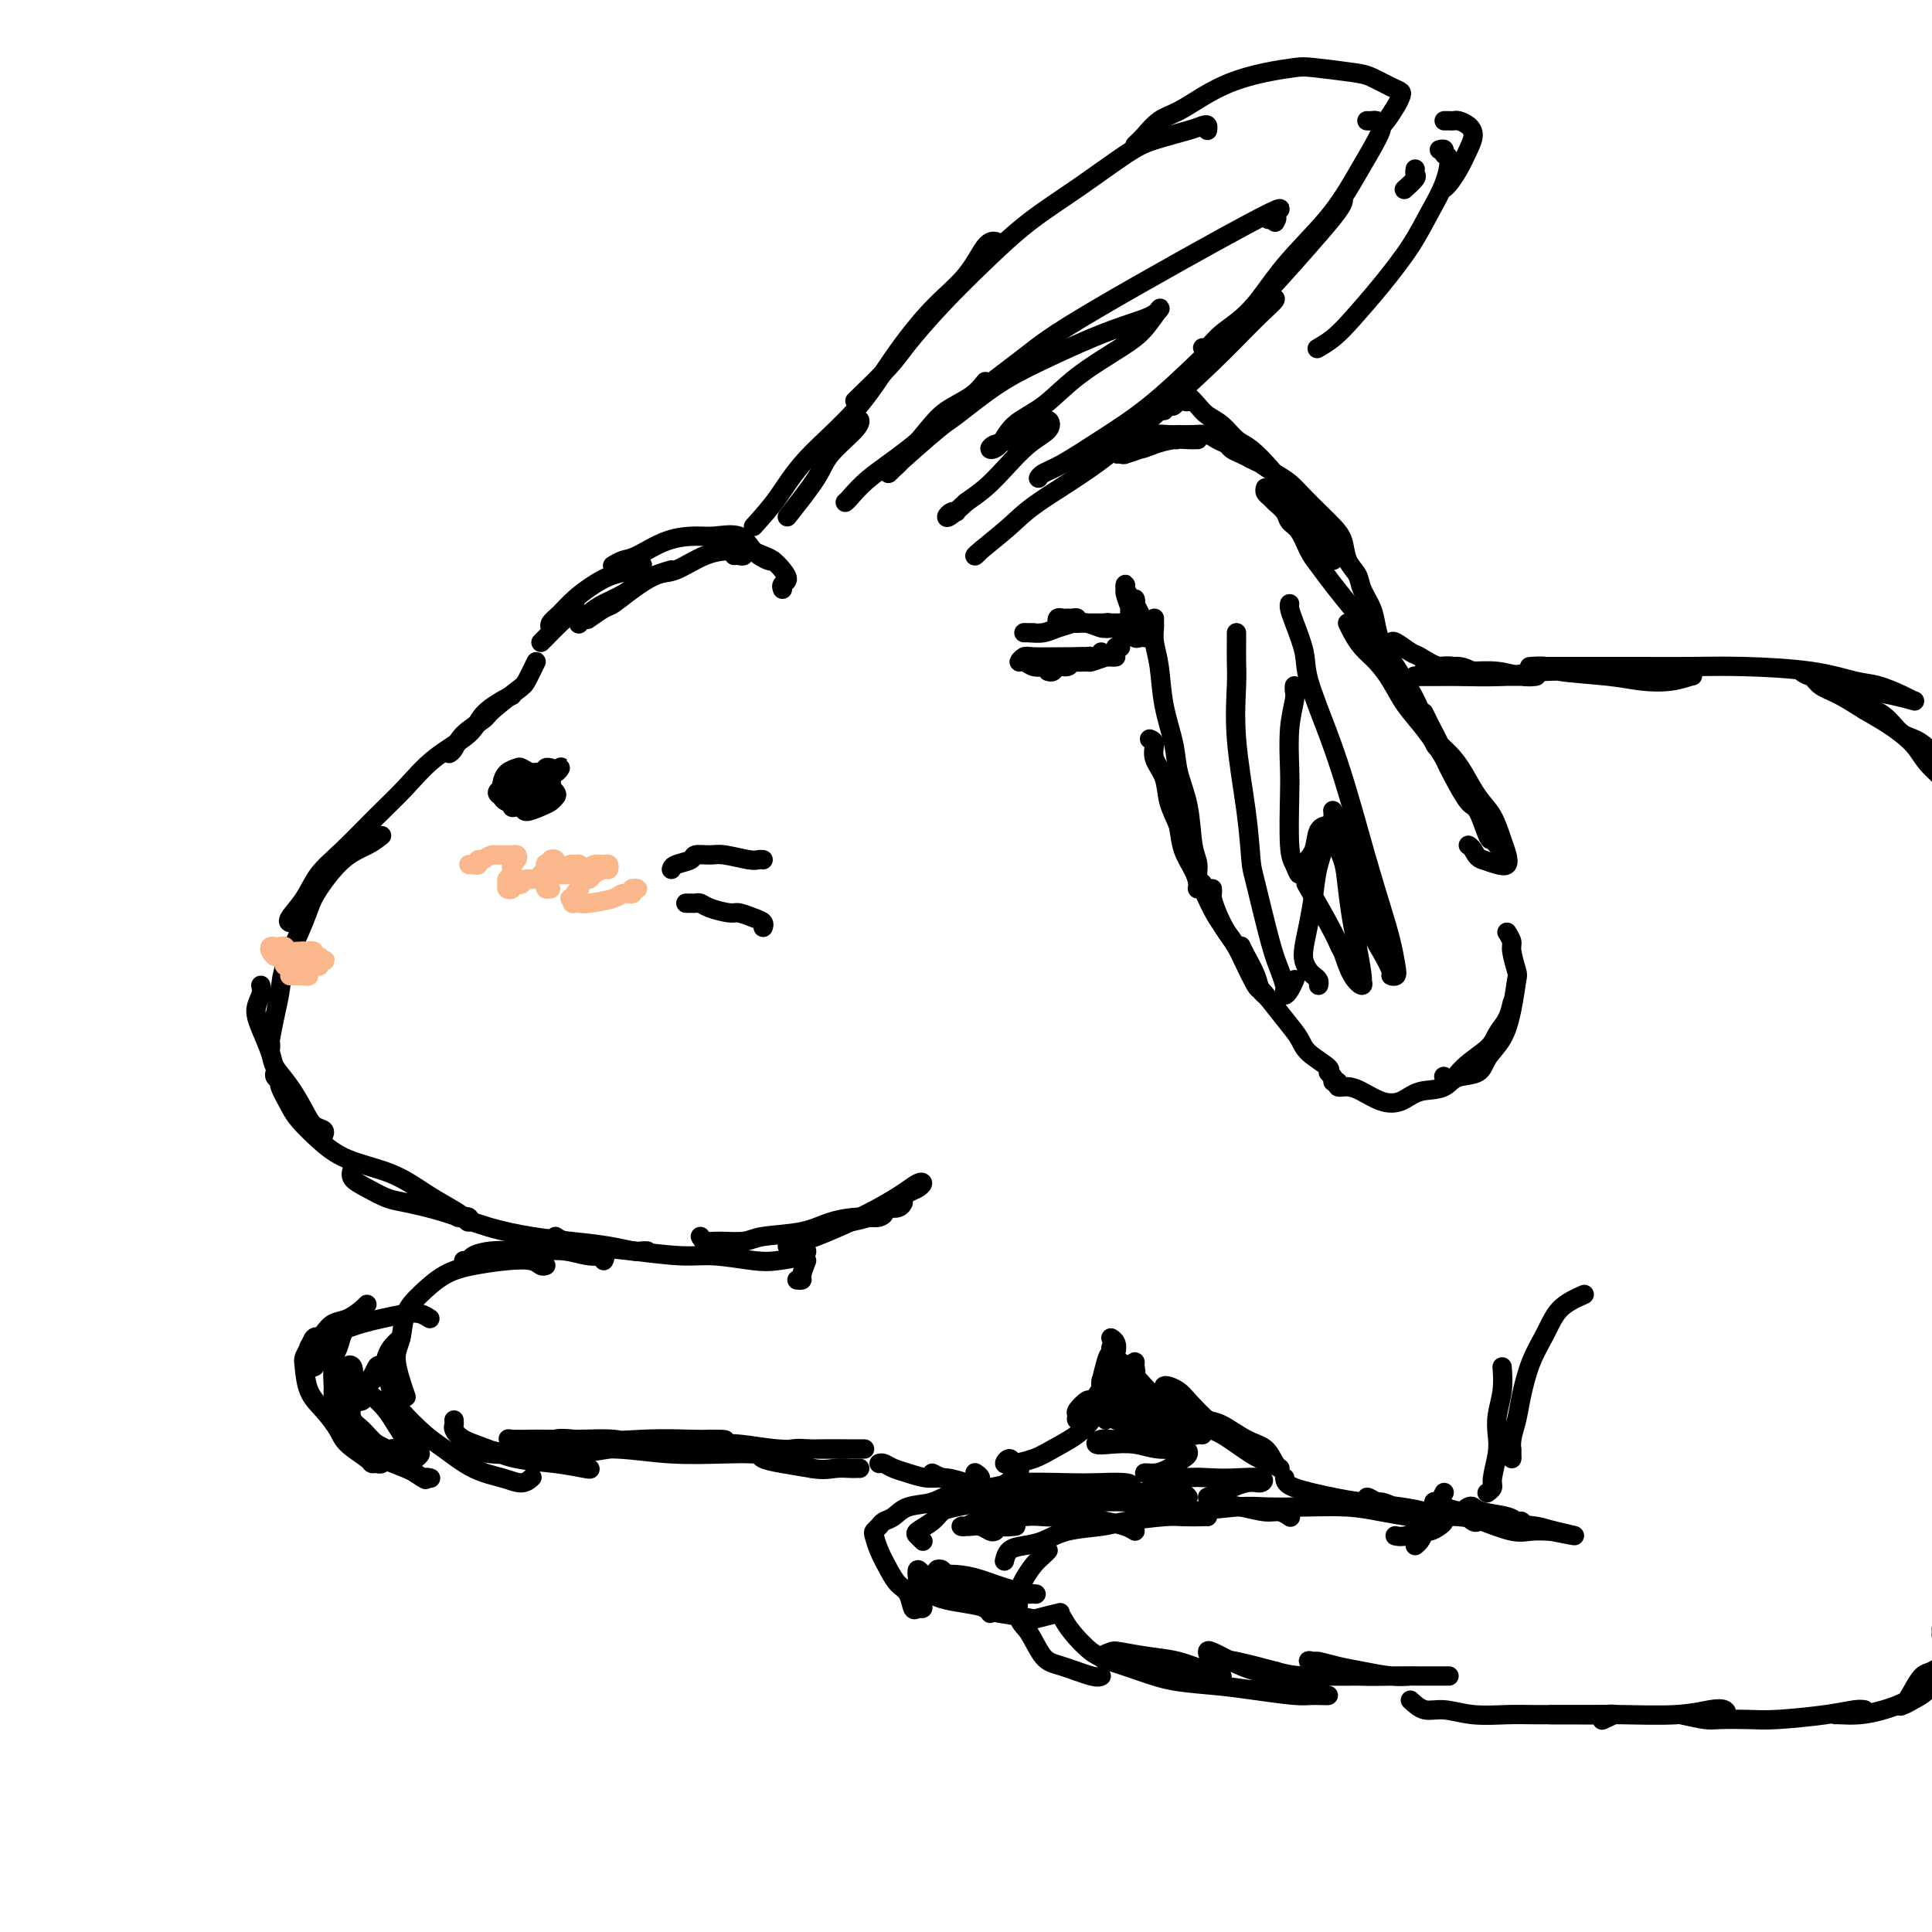 <svg viewBox='0 0 400 400' version='1.1' xmlns='http://www.w3.org/2000/svg' xmlns:xlink='http://www.w3.org/1999/xlink'><g fill='none' stroke='rgb(0,0,0)' stroke-width='4' stroke-linecap='round' stroke-linejoin='round'><path d='M162,122c-0.130,-0.355 -0.260,-0.711 0,-1c0.260,-0.289 0.911,-0.513 1,-1c0.089,-0.487 -0.385,-1.239 -1,-2c-0.615,-0.761 -1.370,-1.532 -2,-2c-0.630,-0.468 -1.136,-0.634 -2,-1c-0.864,-0.366 -2.087,-0.933 -3,-1c-0.913,-0.067 -1.515,0.367 -2,0c-0.485,-0.367 -0.853,-1.533 -1,-2c-0.147,-0.467 -0.074,-0.233 0,0'/><path d='M160,116c-0.139,0.135 -0.279,0.271 -1,0c-0.721,-0.271 -2.025,-0.947 -3,-2c-0.975,-1.053 -1.623,-2.482 -3,-3c-1.377,-0.518 -3.485,-0.126 -5,0c-1.515,0.126 -2.438,-0.015 -4,0c-1.562,0.015 -3.764,0.186 -6,1c-2.236,0.814 -4.507,2.270 -6,3c-1.493,0.730 -2.210,0.735 -3,1c-0.790,0.265 -1.654,0.790 -2,1c-0.346,0.210 -0.173,0.105 0,0'/><path d='M133,117c-0.487,0.351 -0.973,0.702 -2,1c-1.027,0.298 -2.594,0.541 -4,1c-1.406,0.459 -2.650,1.132 -4,2c-1.350,0.868 -2.807,1.932 -4,3c-1.193,1.068 -2.124,2.142 -3,3c-0.876,0.858 -1.697,1.500 -2,2c-0.303,0.500 -0.086,0.857 0,1c0.086,0.143 0.043,0.071 0,0'/><path d='M119,125c-0.279,0.702 -0.558,1.404 -1,2c-0.442,0.596 -1.046,1.088 -2,2c-0.954,0.912 -2.257,2.246 -3,3c-0.743,0.754 -0.927,0.930 -1,1c-0.073,0.070 -0.037,0.035 0,0'/><path d='M111,137c-0.762,1.574 -1.524,3.148 -2,4c-0.476,0.852 -0.666,0.981 -2,2c-1.334,1.019 -3.811,2.928 -5,4c-1.189,1.072 -1.089,1.307 -2,2c-0.911,0.693 -2.832,1.846 -4,3c-1.168,1.154 -1.584,2.311 -2,3c-0.416,0.689 -0.833,0.911 -1,1c-0.167,0.089 -0.083,0.044 0,0'/><path d='M106,144c-0.437,0.174 -0.874,0.348 -2,1c-1.126,0.652 -2.942,1.781 -4,3c-1.058,1.219 -1.359,2.527 -3,4c-1.641,1.473 -4.620,3.110 -7,5c-2.380,1.890 -4.159,4.035 -6,6c-1.841,1.965 -3.744,3.752 -6,6c-2.256,2.248 -4.863,4.956 -7,7c-2.137,2.044 -3.802,3.423 -5,5c-1.198,1.577 -1.929,3.350 -3,5c-1.071,1.650 -2.481,3.175 -3,4c-0.519,0.825 -0.148,0.950 0,1c0.148,0.050 0.074,0.025 0,0'/><path d='M79,173c-0.840,0.663 -1.680,1.325 -3,2c-1.320,0.675 -3.121,1.362 -5,3c-1.879,1.638 -3.837,4.226 -5,6c-1.163,1.774 -1.530,2.734 -2,4c-0.470,1.266 -1.044,2.837 -2,5c-0.956,2.163 -2.295,4.918 -3,7c-0.705,2.082 -0.777,3.490 -1,5c-0.223,1.510 -0.596,3.123 -1,5c-0.404,1.877 -0.840,4.019 -1,5c-0.160,0.981 -0.043,0.803 0,1c0.043,0.197 0.012,0.771 0,1c-0.012,0.229 -0.006,0.115 0,0'/><path d='M54,204c0.128,0.591 0.256,1.182 0,2c-0.256,0.818 -0.897,1.862 -1,3c-0.103,1.138 0.332,2.370 1,4c0.668,1.630 1.568,3.659 2,5c0.432,1.341 0.396,1.994 1,3c0.604,1.006 1.846,2.364 3,4c1.154,1.636 2.218,3.549 3,5c0.782,1.451 1.282,2.441 2,3c0.718,0.559 1.655,0.689 2,1c0.345,0.311 0.099,0.803 0,1c-0.099,0.197 -0.049,0.098 0,0'/><path d='M57,222c-0.127,0.312 -0.254,0.624 0,1c0.254,0.376 0.888,0.816 1,1c0.112,0.184 -0.298,0.111 0,1c0.298,0.889 1.306,2.740 2,4c0.694,1.260 1.076,1.930 2,3c0.924,1.070 2.389,2.541 4,4c1.611,1.459 3.366,2.905 6,4c2.634,1.095 6.145,1.839 9,3c2.855,1.161 5.054,2.738 7,4c1.946,1.262 3.638,2.209 5,3c1.362,0.791 2.392,1.428 3,2c0.608,0.572 0.792,1.081 1,1c0.208,-0.081 0.441,-0.753 0,-1c-0.441,-0.247 -1.554,-0.071 -2,0c-0.446,0.071 -0.223,0.035 0,0'/><path d='M73,242c-0.238,0.674 -0.475,1.348 0,2c0.475,0.652 1.663,1.280 3,2c1.337,0.720 2.823,1.530 4,2c1.177,0.470 2.044,0.598 4,1c1.956,0.402 5.001,1.077 8,2c2.999,0.923 5.952,2.093 9,3c3.048,0.907 6.193,1.549 9,2c2.807,0.451 5.278,0.709 8,1c2.722,0.291 5.696,0.614 8,1c2.304,0.386 3.937,0.835 5,1c1.063,0.165 1.555,0.044 2,0c0.445,-0.044 0.841,-0.013 1,0c0.159,0.013 0.079,0.006 0,0'/><path d='M115,256c0.482,0.331 0.964,0.662 2,1c1.036,0.338 2.626,0.683 5,1c2.374,0.317 5.532,0.608 9,1c3.468,0.392 7.244,0.887 10,1c2.756,0.113 4.490,-0.156 7,0c2.510,0.156 5.797,0.735 8,1c2.203,0.265 3.322,0.215 5,0c1.678,-0.215 3.913,-0.596 5,-1c1.087,-0.404 1.025,-0.830 1,-1c-0.025,-0.170 -0.012,-0.085 0,0'/><path d='M145,256c0.217,0.430 0.434,0.859 1,1c0.566,0.141 1.482,-0.007 3,0c1.518,0.007 3.637,0.170 5,0c1.363,-0.170 1.969,-0.671 4,-1c2.031,-0.329 5.489,-0.485 8,-1c2.511,-0.515 4.077,-1.389 6,-2c1.923,-0.611 4.203,-0.959 6,-1c1.797,-0.041 3.111,0.224 4,0c0.889,-0.224 1.352,-0.936 1,-1c-0.352,-0.064 -1.518,0.521 -3,1c-1.482,0.479 -3.281,0.851 -4,1c-0.719,0.149 -0.360,0.074 0,0'/><path d='M163,258c1.890,-0.576 3.781,-1.153 6,-2c2.219,-0.847 4.767,-1.965 7,-3c2.233,-1.035 4.151,-1.987 6,-3c1.849,-1.013 3.629,-2.087 5,-3c1.371,-0.913 2.333,-1.664 3,-2c0.667,-0.336 1.038,-0.258 1,0c-0.038,0.258 -0.487,0.697 -1,1c-0.513,0.303 -1.090,0.470 -2,1c-0.910,0.530 -2.153,1.424 -3,2c-0.847,0.576 -1.299,0.835 -1,1c0.299,0.165 1.350,0.237 2,0c0.650,-0.237 0.900,-0.782 1,-1c0.100,-0.218 0.050,-0.109 0,0'/><path d='M163,107c2.340,-2.951 4.679,-5.901 6,-8c1.321,-2.099 1.622,-3.346 3,-5c1.378,-1.654 3.833,-3.715 5,-5c1.167,-1.285 1.048,-1.796 1,-2c-0.048,-0.204 -0.024,-0.102 0,0'/><path d='M156,109c1.686,-1.863 3.372,-3.725 5,-6c1.628,-2.275 3.198,-4.962 6,-8c2.802,-3.038 6.837,-6.425 10,-10c3.163,-3.575 5.454,-7.336 8,-11c2.546,-3.664 5.348,-7.230 8,-10c2.652,-2.770 5.154,-4.742 7,-7c1.846,-2.258 3.035,-4.800 4,-6c0.965,-1.200 1.704,-1.057 2,-1c0.296,0.057 0.148,0.029 0,0'/><path d='M177,83c2.660,-2.576 5.320,-5.152 7,-7c1.680,-1.848 2.380,-2.966 4,-5c1.620,-2.034 4.159,-4.982 7,-8c2.841,-3.018 5.986,-6.107 9,-9c3.014,-2.893 5.899,-5.591 9,-8c3.101,-2.409 6.417,-4.530 10,-7c3.583,-2.470 7.433,-5.290 10,-7c2.567,-1.710 3.851,-2.311 6,-3c2.149,-0.689 5.164,-1.466 7,-2c1.836,-0.534 2.492,-0.823 3,-1c0.508,-0.177 0.868,-0.240 1,0c0.132,0.240 0.038,0.783 0,1c-0.038,0.217 -0.019,0.109 0,0'/><path d='M235,30c0.596,-0.547 1.192,-1.095 2,-2c0.808,-0.905 1.827,-2.168 3,-3c1.173,-0.832 2.499,-1.232 4,-2c1.501,-0.768 3.177,-1.906 5,-3c1.823,-1.094 3.794,-2.146 6,-3c2.206,-0.854 4.648,-1.509 7,-2c2.352,-0.491 4.615,-0.818 6,-1c1.385,-0.182 1.891,-0.217 4,0c2.109,0.217 5.819,0.688 8,1c2.181,0.312 2.831,0.467 4,1c1.169,0.533 2.857,1.446 4,2c1.143,0.554 1.742,0.751 2,1c0.258,0.249 0.174,0.550 0,1c-0.174,0.450 -0.438,1.048 -1,2c-0.562,0.952 -1.420,2.256 -2,3c-0.580,0.744 -0.880,0.927 -1,1c-0.120,0.073 -0.060,0.037 0,0'/><path d='M283,25c0.341,0.017 0.683,0.034 1,0c0.317,-0.034 0.610,-0.120 1,0c0.390,0.120 0.879,0.447 1,1c0.121,0.553 -0.125,1.333 -1,3c-0.875,1.667 -2.380,4.220 -4,7c-1.620,2.780 -3.355,5.786 -6,9c-2.645,3.214 -6.201,6.637 -9,10c-2.799,3.363 -4.841,6.666 -7,9c-2.159,2.334 -4.434,3.698 -6,5c-1.566,1.302 -2.422,2.543 -3,3c-0.578,0.457 -0.880,0.131 -1,0c-0.120,-0.131 -0.060,-0.065 0,0'/><path d='M278,41c0.107,0.225 0.214,0.450 0,1c-0.214,0.550 -0.748,1.426 -2,3c-1.252,1.574 -3.220,3.848 -6,7c-2.780,3.152 -6.371,7.184 -10,11c-3.629,3.816 -7.294,7.418 -11,11c-3.706,3.582 -7.452,7.146 -11,10c-3.548,2.854 -6.898,5.000 -10,7c-3.102,2.000 -5.955,3.856 -8,5c-2.045,1.144 -3.281,1.577 -4,2c-0.719,0.423 -0.920,0.835 -1,1c-0.080,0.165 -0.040,0.082 0,0'/><path d='M262,62c1.103,-0.252 2.206,-0.503 2,0c-0.206,0.503 -1.720,1.761 -4,4c-2.280,2.239 -5.324,5.458 -9,9c-3.676,3.542 -7.983,7.408 -12,11c-4.017,3.592 -7.743,6.911 -12,10c-4.257,3.089 -9.046,5.948 -12,8c-2.954,2.052 -4.073,3.296 -6,5c-1.927,1.704 -4.661,3.869 -6,5c-1.339,1.131 -1.284,1.228 -1,1c0.284,-0.228 0.795,-0.779 1,-1c0.205,-0.221 0.102,-0.110 0,0'/><path d='M264,46c0.302,-0.560 0.605,-1.120 0,-1c-0.605,0.120 -2.117,0.920 -1,0c1.117,-0.920 4.865,-3.560 -2,0c-6.865,3.560 -24.342,13.319 -34,19c-9.658,5.681 -11.498,7.284 -15,10c-3.502,2.716 -8.665,6.546 -13,10c-4.335,3.454 -7.841,6.533 -11,9c-3.159,2.467 -5.970,4.321 -8,6c-2.030,1.679 -3.277,3.183 -4,4c-0.723,0.817 -0.921,0.948 -1,1c-0.079,0.052 -0.040,0.026 0,0'/><path d='M204,79c-0.786,1.005 -1.572,2.009 -3,3c-1.428,0.991 -3.497,1.968 -5,3c-1.503,1.032 -2.441,2.118 -4,4c-1.559,1.882 -3.739,4.560 -5,6c-1.261,1.440 -1.605,1.641 -2,2c-0.395,0.359 -0.843,0.876 -1,1c-0.157,0.124 -0.025,-0.146 2,-2c2.025,-1.854 5.943,-5.294 8,-7c2.057,-1.706 2.254,-1.679 4,-3c1.746,-1.321 5.042,-3.992 8,-6c2.958,-2.008 5.580,-3.354 9,-5c3.420,-1.646 7.640,-3.592 11,-5c3.360,-1.408 5.859,-2.280 8,-3c2.141,-0.720 3.922,-1.290 5,-2c1.078,-0.710 1.452,-1.562 1,-1c-0.452,0.562 -1.731,2.536 -3,4c-1.269,1.464 -2.527,2.416 -5,4c-2.473,1.584 -6.159,3.798 -9,6c-2.841,2.202 -4.836,4.390 -7,6c-2.164,1.610 -4.496,2.640 -6,4c-1.504,1.360 -2.181,3.048 -3,4c-0.819,0.952 -1.782,1.168 -2,1c-0.218,-0.168 0.309,-0.719 1,-1c0.691,-0.281 1.547,-0.292 3,-1c1.453,-0.708 3.502,-2.111 5,-3c1.498,-0.889 2.446,-1.263 3,-1c0.554,0.263 0.715,1.162 0,2c-0.715,0.838 -2.305,1.617 -4,3c-1.695,1.383 -3.495,3.372 -5,5c-1.505,1.628 -2.716,2.894 -4,4c-1.284,1.106 -2.642,2.053 -4,3'/><path d='M200,104c-3.581,3.370 -4.032,3.295 -4,3c0.032,-0.295 0.547,-0.810 1,-1c0.453,-0.190 0.844,-0.054 1,0c0.156,0.054 0.078,0.027 0,0'/><path d='M299,25c0.326,-0.005 0.652,-0.010 1,0c0.348,0.010 0.718,0.035 1,0c0.282,-0.035 0.476,-0.130 1,0c0.524,0.130 1.377,0.486 2,1c0.623,0.514 1.014,1.185 1,2c-0.014,0.815 -0.435,1.774 -1,3c-0.565,1.226 -1.275,2.720 -2,4c-0.725,1.280 -1.464,2.344 -2,3c-0.536,0.656 -0.867,0.902 -1,1c-0.133,0.098 -0.066,0.049 0,0'/><path d='M298,31c0.456,-0.114 0.912,-0.227 1,0c0.088,0.227 -0.193,0.795 0,1c0.193,0.205 0.861,0.047 1,1c0.139,0.953 -0.252,3.017 -1,5c-0.748,1.983 -1.855,3.886 -3,6c-1.145,2.114 -2.328,4.441 -4,7c-1.672,2.559 -3.832,5.352 -6,8c-2.168,2.648 -4.344,5.153 -6,7c-1.656,1.847 -2.792,3.036 -4,4c-1.208,0.964 -2.488,1.704 -3,2c-0.512,0.296 -0.256,0.148 0,0'/><path d='M293,35c-0.060,0.369 -0.119,0.738 0,1c0.119,0.262 0.417,0.417 0,1c-0.417,0.583 -1.548,1.595 -2,2c-0.452,0.405 -0.226,0.202 0,0'/><path d='M241,85c-0.090,-0.415 -0.179,-0.829 0,-1c0.179,-0.171 0.627,-0.097 1,0c0.373,0.097 0.673,0.217 1,0c0.327,-0.217 0.682,-0.770 1,-1c0.318,-0.230 0.598,-0.136 1,0c0.402,0.136 0.926,0.314 1,0c0.074,-0.314 -0.300,-1.121 0,-1c0.300,0.121 1.276,1.172 2,2c0.724,0.828 1.198,1.435 2,2c0.802,0.565 1.933,1.087 3,2c1.067,0.913 2.070,2.217 3,3c0.930,0.783 1.785,1.045 3,2c1.215,0.955 2.789,2.603 4,4c1.211,1.397 2.060,2.542 3,4c0.940,1.458 1.970,3.229 3,5'/><path d='M269,106c3.762,3.791 2.668,2.270 3,3c0.332,0.730 2.089,3.711 3,5c0.911,1.289 0.976,0.885 1,1c0.024,0.115 0.007,0.747 0,1c-0.007,0.253 -0.003,0.126 0,0'/><path d='M262,101c-0.098,0.327 -0.196,0.654 0,1c0.196,0.346 0.685,0.710 1,1c0.315,0.290 0.455,0.507 1,1c0.545,0.493 1.496,1.261 2,2c0.504,0.739 0.560,1.449 1,2c0.440,0.551 1.264,0.943 2,2c0.736,1.057 1.384,2.780 2,4c0.616,1.220 1.201,1.939 2,3c0.799,1.061 1.811,2.465 3,4c1.189,1.535 2.555,3.200 4,5c1.445,1.800 2.968,3.734 4,5c1.032,1.266 1.572,1.862 3,4c1.428,2.138 3.745,5.817 5,8c1.255,2.183 1.447,2.869 2,4c0.553,1.131 1.467,2.706 2,4c0.533,1.294 0.685,2.308 1,3c0.315,0.692 0.791,1.064 1,1c0.209,-0.064 0.149,-0.564 0,-1c-0.149,-0.436 -0.386,-0.810 -1,-2c-0.614,-1.190 -1.604,-3.197 -2,-4c-0.396,-0.803 -0.198,-0.401 0,0'/><path d='M285,136c0.763,0.217 1.527,0.434 2,1c0.473,0.566 0.657,1.481 1,2c0.343,0.519 0.845,0.643 1,1c0.155,0.357 -0.036,0.946 0,1c0.036,0.054 0.298,-0.429 0,-1c-0.298,-0.571 -1.157,-1.231 -2,-2c-0.843,-0.769 -1.669,-1.648 -2,-2c-0.331,-0.352 -0.165,-0.176 0,0'/><path d='M248,91c-0.606,0.022 -1.213,0.043 -2,0c-0.787,-0.043 -1.755,-0.151 -3,0c-1.245,0.151 -2.767,0.562 -4,1c-1.233,0.438 -2.177,0.902 -3,1c-0.823,0.098 -1.523,-0.170 -2,0c-0.477,0.170 -0.729,0.778 -1,1c-0.271,0.222 -0.561,0.056 -1,0c-0.439,-0.056 -1.027,-0.004 -1,0c0.027,0.004 0.669,-0.041 1,0c0.331,0.041 0.350,0.169 1,0c0.650,-0.169 1.930,-0.634 3,-1c1.070,-0.366 1.930,-0.634 3,-1c1.070,-0.366 2.350,-0.830 3,-1c0.650,-0.170 0.669,-0.046 1,0c0.331,0.046 0.972,0.012 1,0c0.028,-0.012 -0.558,-0.004 -1,0c-0.442,0.004 -0.741,0.002 -1,0c-0.259,-0.002 -0.478,-0.004 -1,0c-0.522,0.004 -1.345,0.015 -2,0c-0.655,-0.015 -1.141,-0.057 -1,0c0.141,0.057 0.908,0.212 1,0c0.092,-0.212 -0.491,-0.790 0,-1c0.491,-0.210 2.057,-0.053 3,0c0.943,0.053 1.265,0.003 2,0c0.735,-0.003 1.884,0.041 3,0c1.116,-0.041 2.200,-0.166 3,0c0.800,0.166 1.317,0.622 2,1c0.683,0.378 1.534,0.679 2,1c0.466,0.321 0.549,0.663 1,1c0.451,0.337 1.272,0.668 2,1c0.728,0.332 1.364,0.666 2,1'/><path d='M259,95c1.702,0.901 1.456,0.653 2,1c0.544,0.347 1.878,1.289 3,2c1.122,0.711 2.031,1.189 3,2c0.969,0.811 1.999,1.953 3,3c1.001,1.047 1.974,1.999 3,3c1.026,1.001 2.105,2.052 3,3c0.895,0.948 1.606,1.793 2,3c0.394,1.207 0.473,2.776 1,4c0.527,1.224 1.504,2.104 2,3c0.496,0.896 0.511,1.808 1,3c0.489,1.192 1.453,2.663 2,4c0.547,1.337 0.679,2.540 1,4c0.321,1.460 0.832,3.176 1,4c0.168,0.824 -0.006,0.757 0,1c0.006,0.243 0.194,0.796 0,1c-0.194,0.204 -0.770,0.058 -1,0c-0.230,-0.058 -0.115,-0.029 0,0'/><path d='M279,129c0.268,0.573 0.535,1.146 1,2c0.465,0.854 1.127,1.990 2,3c0.873,1.010 1.956,1.893 3,3c1.044,1.107 2.051,2.439 3,4c0.949,1.561 1.842,3.351 3,5c1.158,1.649 2.580,3.157 4,5c1.420,1.843 2.838,4.019 4,6c1.162,1.981 2.067,3.765 3,5c0.933,1.235 1.893,1.920 3,3c1.107,1.080 2.361,2.553 3,4c0.639,1.447 0.662,2.867 1,4c0.338,1.133 0.989,1.978 1,2c0.011,0.022 -0.620,-0.781 -1,-1c-0.380,-0.219 -0.510,0.144 -1,-1c-0.490,-1.144 -1.339,-3.795 -2,-5c-0.661,-1.205 -1.135,-0.964 -2,-2c-0.865,-1.036 -2.122,-3.350 -3,-5c-0.878,-1.650 -1.376,-2.637 -2,-4c-0.624,-1.363 -1.374,-3.103 -2,-4c-0.626,-0.897 -1.129,-0.951 -1,-1c0.129,-0.049 0.891,-0.092 1,0c0.109,0.092 -0.434,0.319 0,1c0.434,0.681 1.846,1.817 3,3c1.154,1.183 2.050,2.414 3,4c0.950,1.586 1.955,3.529 3,5c1.045,1.471 2.131,2.472 3,4c0.869,1.528 1.520,3.583 2,5c0.480,1.417 0.788,2.194 1,3c0.212,0.806 0.326,1.640 0,2c-0.326,0.360 -1.093,0.246 -2,0c-0.907,-0.246 -1.953,-0.623 -3,-1'/><path d='M307,178c-1.167,-0.238 -1.583,-1.333 -2,-2c-0.417,-0.667 -0.833,-0.905 -1,-1c-0.167,-0.095 -0.083,-0.048 0,0'/><path d='M239,128c-0.007,0.373 -0.014,0.747 0,1c0.014,0.253 0.049,0.387 0,1c-0.049,0.613 -0.183,1.705 0,3c0.183,1.295 0.683,2.793 1,5c0.317,2.207 0.452,5.122 1,8c0.548,2.878 1.510,5.718 2,8c0.490,2.282 0.508,4.005 1,6c0.492,1.995 1.457,4.260 2,7c0.543,2.740 0.663,5.954 1,8c0.337,2.046 0.889,2.925 1,4c0.111,1.075 -0.221,2.346 0,3c0.221,0.654 0.995,0.689 1,1c0.005,0.311 -0.758,0.896 -1,1c-0.242,0.104 0.037,-0.274 0,-1c-0.037,-0.726 -0.388,-1.799 -1,-3c-0.612,-1.201 -1.484,-2.528 -2,-4c-0.516,-1.472 -0.678,-3.089 -1,-5c-0.322,-1.911 -0.806,-4.118 -1,-5c-0.194,-0.882 -0.097,-0.441 0,0'/><path d='M238,153c0.479,0.172 0.958,0.344 1,1c0.042,0.656 -0.351,1.797 0,3c0.351,1.203 1.448,2.470 2,4c0.552,1.530 0.558,3.324 1,5c0.442,1.676 1.319,3.236 2,5c0.681,1.764 1.165,3.734 2,6c0.835,2.266 2.020,4.828 3,7c0.980,2.172 1.754,3.954 3,6c1.246,2.046 2.966,4.356 4,6c1.034,1.644 1.384,2.621 2,4c0.616,1.379 1.498,3.160 2,4c0.502,0.840 0.626,0.737 1,1c0.374,0.263 1.000,0.890 1,1c-0.000,0.110 -0.627,-0.296 -1,-1c-0.373,-0.704 -0.492,-1.704 -1,-3c-0.508,-1.296 -1.406,-2.887 -2,-4c-0.594,-1.113 -0.884,-1.746 -1,-2c-0.116,-0.254 -0.058,-0.127 0,0'/><path d='M251,184c0.017,0.371 0.034,0.743 0,1c-0.034,0.257 -0.119,0.400 0,1c0.119,0.600 0.443,1.656 1,3c0.557,1.344 1.349,2.974 2,4c0.651,1.026 1.162,1.447 2,3c0.838,1.553 2.004,4.239 3,6c0.996,1.761 1.823,2.598 3,4c1.177,1.402 2.703,3.370 4,5c1.297,1.630 2.366,2.923 3,4c0.634,1.077 0.834,1.939 2,3c1.166,1.061 3.297,2.322 4,3c0.703,0.678 -0.023,0.774 0,1c0.023,0.226 0.796,0.582 1,1c0.204,0.418 -0.162,0.899 0,1c0.162,0.101 0.850,-0.176 1,0c0.150,0.176 -0.239,0.806 0,1c0.239,0.194 1.104,-0.046 2,0c0.896,0.046 1.822,0.380 3,1c1.178,0.620 2.610,1.528 4,2c1.390,0.472 2.740,0.510 4,0c1.260,-0.510 2.431,-1.568 4,-2c1.569,-0.432 3.537,-0.240 5,-1c1.463,-0.760 2.420,-2.474 4,-4c1.580,-1.526 3.782,-2.865 5,-4c1.218,-1.135 1.450,-2.067 2,-3c0.550,-0.933 1.417,-1.867 2,-3c0.583,-1.133 0.881,-2.467 1,-3c0.119,-0.533 0.060,-0.267 0,0'/><path d='M312,193c0.452,0.734 0.903,1.468 1,2c0.097,0.532 -0.161,0.862 0,2c0.161,1.138 0.741,3.084 1,4c0.259,0.916 0.199,0.802 0,2c-0.199,1.198 -0.536,3.707 -1,6c-0.464,2.293 -1.055,4.371 -2,6c-0.945,1.629 -2.243,2.811 -3,4c-0.757,1.189 -0.974,2.385 -2,3c-1.026,0.615 -2.863,0.649 -4,1c-1.137,0.351 -1.575,1.017 -2,1c-0.425,-0.017 -0.836,-0.719 -1,-1c-0.164,-0.281 -0.082,-0.140 0,0'/><path d='M267,125c-0.054,0.235 -0.108,0.470 0,1c0.108,0.530 0.377,1.355 1,3c0.623,1.645 1.601,4.110 2,6c0.399,1.890 0.218,3.207 1,6c0.782,2.793 2.528,7.064 4,11c1.472,3.936 2.671,7.537 4,12c1.329,4.463 2.788,9.788 4,14c1.212,4.212 2.177,7.311 3,10c0.823,2.689 1.504,4.969 2,7c0.496,2.031 0.806,3.814 1,5c0.194,1.186 0.270,1.776 0,2c-0.270,0.224 -0.887,0.082 -1,0c-0.113,-0.082 0.279,-0.103 0,-1c-0.279,-0.897 -1.230,-2.670 -2,-4c-0.770,-1.330 -1.358,-2.217 -2,-4c-0.642,-1.783 -1.339,-4.461 -2,-7c-0.661,-2.539 -1.287,-4.939 -2,-7c-0.713,-2.061 -1.513,-3.785 -2,-5c-0.487,-1.215 -0.660,-1.923 -1,-3c-0.340,-1.077 -0.848,-2.525 -1,-3c-0.152,-0.475 0.053,0.021 0,1c-0.053,0.979 -0.365,2.439 0,4c0.365,1.561 1.408,3.221 2,5c0.592,1.779 0.733,3.677 1,6c0.267,2.323 0.662,5.072 1,7c0.338,1.928 0.621,3.035 1,5c0.379,1.965 0.856,4.789 1,6c0.144,1.211 -0.044,0.809 0,1c0.044,0.191 0.319,0.974 0,1c-0.319,0.026 -1.234,-0.707 -2,-2c-0.766,-1.293 -1.383,-3.147 -2,-5'/><path d='M278,197c-0.774,-1.143 -0.708,-1.500 -2,-4c-1.292,-2.500 -3.940,-7.143 -5,-9c-1.060,-1.857 -0.530,-0.929 0,0'/><path d='M256,131c0.004,0.482 0.008,0.964 0,2c-0.008,1.036 -0.027,2.628 0,4c0.027,1.372 0.099,2.526 0,5c-0.099,2.474 -0.371,6.268 0,11c0.371,4.732 1.384,10.401 2,15c0.616,4.599 0.834,8.129 1,10c0.166,1.871 0.279,2.084 1,5c0.721,2.916 2.049,8.537 3,12c0.951,3.463 1.526,4.768 2,6c0.474,1.232 0.849,2.389 1,3c0.151,0.611 0.079,0.675 0,1c-0.079,0.325 -0.166,0.912 0,1c0.166,0.088 0.583,-0.322 1,-1c0.417,-0.678 0.833,-1.622 1,-2c0.167,-0.378 0.083,-0.189 0,0'/><path d='M268,142c-0.030,0.321 -0.060,0.642 0,1c0.060,0.358 0.212,0.753 0,2c-0.212,1.247 -0.786,3.344 -1,6c-0.214,2.656 -0.068,5.869 0,8c0.068,2.131 0.059,3.178 0,6c-0.059,2.822 -0.166,7.418 0,10c0.166,2.582 0.607,3.151 1,4c0.393,0.849 0.739,1.978 1,2c0.261,0.022 0.436,-1.063 1,-2c0.564,-0.937 1.518,-1.725 2,-3c0.482,-1.275 0.494,-3.035 1,-4c0.506,-0.965 1.506,-1.134 2,-1c0.494,0.134 0.483,0.570 0,2c-0.483,1.430 -1.437,3.853 -2,6c-0.563,2.147 -0.736,4.018 -1,6c-0.264,1.982 -0.618,4.075 -1,6c-0.382,1.925 -0.792,3.681 -1,5c-0.208,1.319 -0.213,2.199 0,3c0.213,0.801 0.646,1.521 1,2c0.354,0.479 0.631,0.716 1,1c0.369,0.284 0.830,0.615 1,1c0.170,0.385 0.049,0.824 0,1c-0.049,0.176 -0.024,0.088 0,0'/><path d='M236,132c-0.445,0.121 -0.890,0.242 -1,0c-0.110,-0.242 0.115,-0.848 0,-1c-0.115,-0.152 -0.569,0.152 -1,0c-0.431,-0.152 -0.837,-0.758 -1,-1c-0.163,-0.242 -0.081,-0.121 0,0'/><path d='M232,129c-0.741,0.031 -1.482,0.062 -2,0c-0.518,-0.062 -0.814,-0.217 -1,0c-0.186,0.217 -0.261,0.804 0,1c0.261,0.196 0.860,-0.000 2,0c1.140,0.000 2.822,0.196 4,0c1.178,-0.196 1.854,-0.785 2,-1c0.146,-0.215 -0.237,-0.058 -1,0c-0.763,0.058 -1.906,0.015 -3,0c-1.094,-0.015 -2.139,-0.003 -4,0c-1.861,0.003 -4.538,-0.003 -6,0c-1.462,0.003 -1.709,0.015 -2,0c-0.291,-0.015 -0.625,-0.057 -1,0c-0.375,0.057 -0.791,0.212 -1,0c-0.209,-0.212 -0.209,-0.790 0,-1c0.209,-0.210 0.629,-0.053 1,0c0.371,0.053 0.693,0.003 1,0c0.307,-0.003 0.599,0.041 1,0c0.401,-0.041 0.910,-0.169 1,0c0.090,0.169 -0.239,0.634 -1,1c-0.761,0.366 -1.952,0.634 -3,1c-1.048,0.366 -1.951,0.830 -3,1c-1.049,0.170 -2.242,0.046 -3,0c-0.758,-0.046 -1.079,-0.012 -1,0c0.079,0.012 0.560,0.003 1,0c0.440,-0.003 0.840,-0.001 1,0c0.160,0.001 0.080,0.000 0,0'/><path d='M234,131c0.429,0.101 0.857,0.202 1,0c0.143,-0.202 -0.000,-0.708 0,-1c0.000,-0.292 0.144,-0.370 0,-1c-0.144,-0.630 -0.575,-1.812 -1,-3c-0.425,-1.188 -0.843,-2.381 -1,-3c-0.157,-0.619 -0.055,-0.665 0,-1c0.055,-0.335 0.061,-0.959 0,-1c-0.061,-0.041 -0.188,0.501 0,1c0.188,0.499 0.691,0.953 1,2c0.309,1.047 0.423,2.686 1,4c0.577,1.314 1.616,2.304 2,3c0.384,0.696 0.113,1.098 0,1c-0.113,-0.098 -0.069,-0.696 0,-1c0.069,-0.304 0.163,-0.313 0,-1c-0.163,-0.687 -0.583,-2.052 -1,-3c-0.417,-0.948 -0.830,-1.478 -1,-2c-0.170,-0.522 -0.098,-1.036 0,-1c0.098,0.036 0.222,0.623 0,1c-0.222,0.377 -0.792,0.544 -1,1c-0.208,0.456 -0.056,1.200 0,2c0.056,0.800 0.016,1.657 0,2c-0.016,0.343 -0.008,0.171 0,0'/><path d='M234,129c-0.503,-0.115 -1.006,-0.231 -1,0c0.006,0.231 0.520,0.808 0,1c-0.520,0.192 -2.073,-0.001 -3,0c-0.927,0.001 -1.228,0.196 -2,0c-0.772,-0.196 -2.016,-0.784 -3,-1c-0.984,-0.216 -1.710,-0.062 -2,0c-0.290,0.062 -0.145,0.031 0,0'/><path d='M232,134c-0.498,-0.083 -0.996,-0.167 -1,0c-0.004,0.167 0.487,0.584 0,1c-0.487,0.416 -1.951,0.829 -3,1c-1.049,0.171 -1.681,0.099 -2,0c-0.319,-0.099 -0.323,-0.227 -1,0c-0.677,0.227 -2.025,0.807 -2,1c0.025,0.193 1.424,-0.001 2,0c0.576,0.001 0.331,0.196 1,0c0.669,-0.196 2.253,-0.785 3,-1c0.747,-0.215 0.656,-0.058 1,0c0.344,0.058 1.122,0.016 1,0c-0.122,-0.016 -1.146,-0.005 -2,0c-0.854,0.005 -1.540,0.005 -3,0c-1.460,-0.005 -3.695,-0.017 -6,0c-2.305,0.017 -4.679,0.061 -6,0c-1.321,-0.061 -1.590,-0.226 -2,0c-0.410,0.226 -0.961,0.845 -1,1c-0.039,0.155 0.433,-0.154 1,0c0.567,0.154 1.230,0.772 2,1c0.770,0.228 1.649,0.065 2,0c0.351,-0.065 0.176,-0.033 0,0'/><path d='M228,135c-0.086,0.445 -0.171,0.890 -1,1c-0.829,0.110 -2.401,-0.114 -4,0c-1.599,0.114 -3.223,0.566 -4,1c-0.777,0.434 -0.705,0.848 -1,1c-0.295,0.152 -0.955,0.041 -1,0c-0.045,-0.041 0.526,-0.011 1,0c0.474,0.011 0.850,0.003 1,0c0.150,-0.003 0.075,-0.002 0,0'/><path d='M225,137c-0.748,0.033 -1.495,0.065 -2,0c-0.505,-0.065 -0.766,-0.228 -1,0c-0.234,0.228 -0.441,0.846 -1,1c-0.559,0.154 -1.469,-0.154 -2,0c-0.531,0.154 -0.681,0.772 -1,1c-0.319,0.228 -0.805,0.065 -1,0c-0.195,-0.065 -0.097,-0.033 0,0'/><path d='M167,261c-0.452,1.155 -0.905,2.310 -1,3c-0.095,0.690 0.167,0.917 0,1c-0.167,0.083 -0.762,0.024 -1,0c-0.238,-0.024 -0.119,-0.012 0,0'/><path d='M125,261c0.223,-0.453 0.446,-0.906 0,-1c-0.446,-0.094 -1.560,0.170 -3,0c-1.440,-0.170 -3.205,-0.775 -5,-1c-1.795,-0.225 -3.618,-0.071 -5,0c-1.382,0.071 -2.321,0.057 -4,0c-1.679,-0.057 -4.096,-0.159 -6,0c-1.904,0.159 -3.294,0.579 -4,1c-0.706,0.421 -0.729,0.844 -1,1c-0.271,0.156 -0.792,0.045 -1,0c-0.208,-0.045 -0.104,-0.022 0,0'/><path d='M113,262c-0.302,0.108 -0.603,0.215 -1,0c-0.397,-0.215 -0.889,-0.753 -2,-1c-1.111,-0.247 -2.840,-0.203 -5,0c-2.160,0.203 -4.749,0.564 -7,1c-2.251,0.436 -4.163,0.947 -6,2c-1.837,1.053 -3.600,2.648 -5,4c-1.400,1.352 -2.438,2.461 -3,4c-0.562,1.539 -0.648,3.509 -1,5c-0.352,1.491 -0.971,2.503 -1,4c-0.029,1.497 0.531,3.480 1,5c0.469,1.520 0.848,2.577 1,3c0.152,0.423 0.076,0.211 0,0'/><path d='M83,277c-0.738,0.645 -1.477,1.290 -2,2c-0.523,0.710 -0.832,1.485 -1,2c-0.168,0.515 -0.196,0.769 0,2c0.196,1.231 0.616,3.440 1,5c0.384,1.560 0.731,2.473 2,4c1.269,1.527 3.460,3.668 5,5c1.540,1.332 2.431,1.856 4,3c1.569,1.144 3.818,2.909 6,4c2.182,1.091 4.296,1.509 6,2c1.704,0.491 2.997,1.055 4,1c1.003,-0.055 1.715,-0.730 2,-1c0.285,-0.270 0.142,-0.135 0,0'/><path d='M94,294c0.029,0.358 0.059,0.716 0,1c-0.059,0.284 -0.205,0.496 0,1c0.205,0.504 0.762,1.302 2,2c1.238,0.698 3.156,1.298 5,2c1.844,0.702 3.613,1.506 6,2c2.387,0.494 5.394,0.679 8,1c2.606,0.321 4.813,0.777 6,1c1.187,0.223 1.354,0.214 1,0c-0.354,-0.214 -1.230,-0.632 -3,-1c-1.770,-0.368 -4.436,-0.687 -7,-1c-2.564,-0.313 -5.028,-0.621 -7,-1c-1.972,-0.379 -3.453,-0.830 -5,-1c-1.547,-0.170 -3.159,-0.060 -4,0c-0.841,0.060 -0.910,0.069 -1,0c-0.090,-0.069 -0.202,-0.218 1,0c1.202,0.218 3.718,0.802 6,1c2.282,0.198 4.328,0.011 7,0c2.672,-0.011 5.968,0.155 9,0c3.032,-0.155 5.801,-0.630 8,-1c2.199,-0.370 3.829,-0.635 4,-1c0.171,-0.365 -1.117,-0.830 -3,-1c-1.883,-0.170 -4.361,-0.047 -7,0c-2.639,0.047 -5.438,0.016 -7,0c-1.562,-0.016 -1.887,-0.017 -3,0c-1.113,0.017 -3.015,0.053 -4,0c-0.985,-0.053 -1.054,-0.196 0,0c1.054,0.196 3.230,0.732 5,1c1.770,0.268 3.134,0.268 7,0c3.866,-0.268 10.233,-0.803 15,-1c4.767,-0.197 7.933,-0.056 10,0c2.067,0.056 3.033,0.028 4,0'/><path d='M147,298c7.334,-0.079 0.168,0.724 -4,1c-4.168,0.276 -5.340,0.024 -7,0c-1.660,-0.024 -3.810,0.180 -7,0c-3.190,-0.180 -7.422,-0.743 -10,-1c-2.578,-0.257 -3.504,-0.209 -4,0c-0.496,0.209 -0.563,0.578 0,1c0.563,0.422 1.754,0.897 4,1c2.246,0.103 5.546,-0.168 9,0c3.454,0.168 7.063,0.773 11,1c3.937,0.227 8.203,0.076 11,0c2.797,-0.076 4.126,-0.077 6,0c1.874,0.077 4.293,0.231 5,0c0.707,-0.231 -0.298,-0.847 -1,-1c-0.702,-0.153 -1.102,0.155 -3,0c-1.898,-0.155 -5.295,-0.775 -7,-1c-1.705,-0.225 -1.719,-0.057 -2,0c-0.281,0.057 -0.831,0.001 -1,0c-0.169,-0.001 0.042,0.052 1,0c0.958,-0.052 2.663,-0.210 5,0c2.337,0.210 5.307,0.788 8,1c2.693,0.212 5.111,0.057 8,0c2.889,-0.057 6.251,-0.016 8,0c1.749,0.016 1.887,0.008 2,0c0.113,-0.008 0.202,-0.017 -2,0c-2.202,0.017 -6.694,0.060 -9,0c-2.306,-0.060 -2.425,-0.223 -4,0c-1.575,0.223 -4.604,0.833 -6,1c-1.396,0.167 -1.158,-0.110 -1,0c0.158,0.110 0.235,0.607 1,1c0.765,0.393 2.219,0.684 4,1c1.781,0.316 3.891,0.658 6,1'/><path d='M168,304c2.509,0.464 3.783,0.124 5,0c1.217,-0.124 2.378,-0.033 3,0c0.622,0.033 0.706,0.009 1,0c0.294,-0.009 0.798,-0.003 1,0c0.202,0.003 0.101,0.001 0,0'/><path d='M287,133c0.391,0.057 0.782,0.114 1,0c0.218,-0.114 0.263,-0.400 1,0c0.737,0.400 2.165,1.484 3,2c0.835,0.516 1.076,0.464 2,1c0.924,0.536 2.531,1.660 4,2c1.469,0.340 2.798,-0.104 4,0c1.202,0.104 2.275,0.756 3,1c0.725,0.244 1.103,0.079 1,0c-0.103,-0.079 -0.685,-0.074 -1,0c-0.315,0.074 -0.362,0.215 -1,0c-0.638,-0.215 -1.868,-0.786 -3,-1c-1.132,-0.214 -2.166,-0.072 -3,0c-0.834,0.072 -1.467,0.072 -2,0c-0.533,-0.072 -0.965,-0.216 -1,0c-0.035,0.216 0.328,0.794 1,1c0.672,0.206 1.652,0.041 3,0c1.348,-0.041 3.063,0.042 5,0c1.937,-0.042 4.097,-0.207 6,0c1.903,0.207 3.550,0.788 5,1c1.450,0.212 2.703,0.057 3,0c0.297,-0.057 -0.362,-0.015 -1,0c-0.638,0.015 -1.256,0.004 -2,0c-0.744,-0.004 -1.614,-0.001 -3,0c-1.386,0.001 -3.288,0.000 -5,0c-1.712,-0.000 -3.234,-0.000 -5,0c-1.766,0.000 -3.777,0.000 -5,0c-1.223,-0.000 -1.658,-0.000 -2,0c-0.342,0.000 -0.592,0.000 -1,0c-0.408,-0.000 -0.974,-0.000 -1,0c-0.026,0.000 0.487,0.000 1,0'/><path d='M294,140c-3.219,0.004 0.733,0.016 3,0c2.267,-0.016 2.849,-0.058 5,0c2.151,0.058 5.870,0.215 9,0c3.130,-0.215 5.672,-0.804 9,-1c3.328,-0.196 7.441,-0.001 10,0c2.559,0.001 3.565,-0.192 6,0c2.435,0.192 6.298,0.770 9,1c2.702,0.230 4.242,0.111 5,0c0.758,-0.111 0.736,-0.215 0,0c-0.736,0.215 -2.184,0.747 -4,1c-1.816,0.253 -4.001,0.225 -6,0c-1.999,-0.225 -3.814,-0.649 -7,-1c-3.186,-0.351 -7.743,-0.630 -10,-1c-2.257,-0.370 -2.215,-0.831 -3,-1c-0.785,-0.169 -2.396,-0.045 -3,0c-0.604,0.045 -0.200,0.012 0,0c0.200,-0.012 0.195,-0.003 2,0c1.805,0.003 5.420,0.000 8,0c2.580,-0.000 4.126,0.002 6,0c1.874,-0.002 4.076,-0.008 7,0c2.924,0.008 6.570,0.028 10,0c3.430,-0.028 6.645,-0.106 11,0c4.355,0.106 9.849,0.396 14,1c4.151,0.604 6.957,1.522 9,2c2.043,0.478 3.321,0.518 5,1c1.679,0.482 3.759,1.408 5,2c1.241,0.592 1.642,0.849 2,1c0.358,0.151 0.673,0.195 0,0c-0.673,-0.195 -2.335,-0.629 -4,-1c-1.665,-0.371 -3.333,-0.677 -5,-1c-1.667,-0.323 -3.334,-0.661 -5,-1'/><path d='M382,142c-2.620,-0.781 -3.171,-1.734 -4,-2c-0.829,-0.266 -1.938,0.154 -3,0c-1.062,-0.154 -2.077,-0.883 -2,-1c0.077,-0.117 1.247,0.380 2,1c0.753,0.620 1.090,1.365 2,2c0.910,0.635 2.391,1.159 4,2c1.609,0.841 3.344,1.999 5,3c1.656,1.001 3.233,1.844 5,3c1.767,1.156 3.724,2.624 5,4c1.276,1.376 1.872,2.661 3,4c1.128,1.339 2.789,2.732 4,4c1.211,1.268 1.971,2.410 3,4c1.029,1.590 2.328,3.628 3,5c0.672,1.372 0.716,2.079 1,3c0.284,0.921 0.807,2.056 1,3c0.193,0.944 0.055,1.698 0,2c-0.055,0.302 -0.028,0.151 0,0'/><path d='M386,147c0.574,-0.142 1.147,-0.284 2,0c0.853,0.284 1.985,0.995 3,2c1.015,1.005 1.914,2.304 3,3c1.086,0.696 2.361,0.787 4,2c1.639,1.213 3.644,3.547 5,5c1.356,1.453 2.063,2.024 3,3c0.937,0.976 2.104,2.356 3,4c0.896,1.644 1.522,3.551 2,5c0.478,1.449 0.809,2.440 1,3c0.191,0.560 0.244,0.689 0,1c-0.244,0.311 -0.784,0.803 -1,1c-0.216,0.197 -0.108,0.098 0,0'/><path d='M182,303c0.261,-0.092 0.523,-0.183 1,0c0.477,0.183 1.171,0.641 2,1c0.829,0.359 1.794,0.619 3,1c1.206,0.381 2.654,0.884 4,1c1.346,0.116 2.592,-0.155 4,0c1.408,0.155 2.980,0.735 4,1c1.020,0.265 1.490,0.215 2,0c0.510,-0.215 1.060,-0.596 1,-1c-0.060,-0.404 -0.732,-0.830 -1,-1c-0.268,-0.170 -0.134,-0.085 0,0'/><path d='M193,305c1.597,0.766 3.195,1.533 4,2c0.805,0.467 0.818,0.635 2,1c1.182,0.365 3.533,0.927 5,1c1.467,0.073 2.050,-0.343 3,-1c0.950,-0.657 2.266,-1.554 3,-2c0.734,-0.446 0.885,-0.441 1,-1c0.115,-0.559 0.192,-1.681 0,-2c-0.192,-0.319 -0.653,0.164 -1,0c-0.347,-0.164 -0.578,-0.974 -1,-1c-0.422,-0.026 -1.034,0.734 -1,1c0.034,0.266 0.715,0.038 1,0c0.285,-0.038 0.174,0.113 1,0c0.826,-0.113 2.589,-0.491 4,-1c1.411,-0.509 2.470,-1.149 4,-2c1.530,-0.851 3.531,-1.912 5,-3c1.469,-1.088 2.406,-2.202 3,-3c0.594,-0.798 0.845,-1.279 1,-2c0.155,-0.721 0.214,-1.683 0,-2c-0.214,-0.317 -0.700,0.010 -1,0c-0.300,-0.010 -0.414,-0.358 -1,0c-0.586,0.358 -1.642,1.421 -2,2c-0.358,0.579 -0.016,0.673 0,1c0.016,0.327 -0.294,0.888 0,1c0.294,0.112 1.192,-0.224 2,-1c0.808,-0.776 1.526,-1.991 2,-3c0.474,-1.009 0.705,-1.810 1,-3c0.295,-1.190 0.656,-2.769 1,-4c0.344,-1.231 0.672,-2.116 1,-3'/><path d='M230,280c1.009,-2.071 0.032,-1.248 0,-1c-0.032,0.248 0.881,-0.078 1,0c0.119,0.078 -0.556,0.562 -1,1c-0.444,0.438 -0.656,0.832 -1,2c-0.344,1.168 -0.821,3.112 -1,4c-0.179,0.888 -0.059,0.722 0,1c0.059,0.278 0.058,1.001 0,1c-0.058,-0.001 -0.172,-0.725 0,-1c0.172,-0.275 0.631,-0.102 1,-1c0.369,-0.898 0.649,-2.868 1,-4c0.351,-1.132 0.775,-1.427 1,-2c0.225,-0.573 0.253,-1.423 0,-2c-0.253,-0.577 -0.787,-0.879 -1,-1c-0.213,-0.121 -0.107,-0.060 0,0'/><path d='M89,273c-0.634,-0.398 -1.268,-0.795 -2,-1c-0.732,-0.205 -1.561,-0.217 -3,0c-1.439,0.217 -3.488,0.662 -5,1c-1.512,0.338 -2.487,0.567 -4,1c-1.513,0.433 -3.565,1.069 -5,2c-1.435,0.931 -2.255,2.158 -3,3c-0.745,0.842 -1.416,1.298 -2,2c-0.584,0.702 -1.080,1.651 -1,2c0.080,0.349 0.737,0.100 1,0c0.263,-0.100 0.131,-0.050 0,0'/><path d='M66,277c-0.339,-0.173 -0.678,-0.346 -1,0c-0.322,0.346 -0.628,1.211 -1,2c-0.372,0.789 -0.811,1.503 -1,2c-0.189,0.497 -0.128,0.779 0,2c0.128,1.221 0.322,3.381 1,5c0.678,1.619 1.841,2.697 3,4c1.159,1.303 2.314,2.832 3,4c0.686,1.168 0.905,1.974 2,3c1.095,1.026 3.068,2.271 4,3c0.932,0.729 0.824,0.941 1,1c0.176,0.059 0.635,-0.036 1,0c0.365,0.036 0.637,0.202 1,0c0.363,-0.202 0.818,-0.772 1,-1c0.182,-0.228 0.091,-0.114 0,0'/><path d='M81,300c0.332,-0.082 0.663,-0.164 1,0c0.337,0.164 0.678,0.573 1,1c0.322,0.427 0.623,0.873 1,1c0.377,0.127 0.830,-0.066 1,0c0.170,0.066 0.056,0.390 -1,0c-1.056,-0.390 -3.056,-1.493 -4,-2c-0.944,-0.507 -0.832,-0.419 -2,-1c-1.168,-0.581 -3.615,-1.833 -5,-3c-1.385,-1.167 -1.706,-2.250 -2,-3c-0.294,-0.750 -0.559,-1.168 -1,-2c-0.441,-0.832 -1.056,-2.077 -1,-3c0.056,-0.923 0.785,-1.522 1,-2c0.215,-0.478 -0.082,-0.834 0,-1c0.082,-0.166 0.545,-0.143 1,0c0.455,0.143 0.904,0.405 1,0c0.096,-0.405 -0.160,-1.478 0,-2c0.160,-0.522 0.737,-0.494 1,0c0.263,0.494 0.213,1.452 0,2c-0.213,0.548 -0.590,0.685 -1,1c-0.410,0.315 -0.853,0.806 -1,1c-0.147,0.194 0.004,0.090 1,0c0.996,-0.090 2.839,-0.168 4,-1c1.161,-0.832 1.641,-2.419 2,-3c0.359,-0.581 0.597,-0.156 1,0c0.403,0.156 0.972,0.045 1,0c0.028,-0.045 -0.486,-0.022 -1,0'/><path d='M79,283c0.970,-0.099 -0.106,1.154 -1,2c-0.894,0.846 -1.605,1.285 -2,2c-0.395,0.715 -0.475,1.705 -1,2c-0.525,0.295 -1.496,-0.106 -2,0c-0.504,0.106 -0.541,0.719 0,1c0.541,0.281 1.661,0.228 2,0c0.339,-0.228 -0.104,-0.633 0,-1c0.104,-0.367 0.756,-0.698 1,-1c0.244,-0.302 0.081,-0.576 0,-1c-0.081,-0.424 -0.082,-0.998 0,-1c0.082,-0.002 0.245,0.570 0,1c-0.245,0.430 -0.897,0.719 -1,1c-0.103,0.281 0.345,0.554 0,1c-0.345,0.446 -1.481,1.065 -2,2c-0.519,0.935 -0.419,2.188 0,3c0.419,0.812 1.159,1.185 2,2c0.841,0.815 1.785,2.072 3,3c1.215,0.928 2.702,1.528 4,2c1.298,0.472 2.409,0.815 3,1c0.591,0.185 0.664,0.212 1,0c0.336,-0.212 0.936,-0.665 1,-1c0.064,-0.335 -0.407,-0.554 -1,-1c-0.593,-0.446 -1.306,-1.119 -2,-2c-0.694,-0.881 -1.368,-1.969 -2,-3c-0.632,-1.031 -1.222,-2.006 -2,-3c-0.778,-0.994 -1.745,-2.009 -3,-3c-1.255,-0.991 -2.800,-1.959 -4,-3c-1.200,-1.041 -2.057,-2.155 -3,-3c-0.943,-0.845 -1.971,-1.423 -3,-2'/><path d='M67,281c-2.394,-1.877 -1.880,-1.070 -2,-1c-0.120,0.070 -0.875,-0.596 -1,-1c-0.125,-0.404 0.379,-0.545 1,-1c0.621,-0.455 1.358,-1.222 2,-2c0.642,-0.778 1.189,-1.565 2,-2c0.811,-0.435 1.886,-0.518 3,-1c1.114,-0.482 2.267,-1.364 3,-2c0.733,-0.636 1.045,-1.026 1,-1c-0.045,0.026 -0.447,0.469 -1,1c-0.553,0.531 -1.259,1.151 -2,2c-0.741,0.849 -1.519,1.925 -2,3c-0.481,1.075 -0.665,2.147 -1,3c-0.335,0.853 -0.823,1.486 -1,3c-0.177,1.514 -0.045,3.908 0,5c0.045,1.092 0.003,0.881 0,1c-0.003,0.119 0.034,0.566 0,1c-0.034,0.434 -0.139,0.854 0,1c0.139,0.146 0.520,0.016 1,0c0.480,-0.016 1.057,0.081 1,0c-0.057,-0.081 -0.749,-0.341 -1,0c-0.251,0.341 -0.060,1.284 0,2c0.060,0.716 -0.009,1.204 0,2c0.009,0.796 0.096,1.901 1,3c0.904,1.099 2.624,2.191 4,3c1.376,0.809 2.409,1.333 4,2c1.591,0.667 3.740,1.476 5,2c1.260,0.524 1.630,0.762 2,1'/><path d='M86,305c2.869,1.929 2.042,1.250 2,1c-0.042,-0.250 0.702,-0.071 1,0c0.298,0.071 0.149,0.036 0,0'/><path d='M230,282c0.130,0.203 0.260,0.407 0,1c-0.260,0.593 -0.908,1.576 -1,2c-0.092,0.424 0.374,0.289 0,1c-0.374,0.711 -1.588,2.267 -2,3c-0.412,0.733 -0.023,0.641 0,1c0.023,0.359 -0.319,1.167 0,1c0.319,-0.167 1.301,-1.311 2,-2c0.699,-0.689 1.117,-0.925 2,-2c0.883,-1.075 2.231,-2.991 3,-4c0.769,-1.009 0.959,-1.112 1,-1c0.041,0.112 -0.069,0.440 0,1c0.069,0.560 0.316,1.354 0,2c-0.316,0.646 -1.194,1.144 -2,2c-0.806,0.856 -1.538,2.069 -2,3c-0.462,0.931 -0.652,1.580 -1,2c-0.348,0.420 -0.853,0.610 -1,1c-0.147,0.390 0.064,0.981 0,1c-0.064,0.019 -0.402,-0.533 0,-1c0.402,-0.467 1.543,-0.848 2,-1c0.457,-0.152 0.228,-0.076 0,0'/><path d='M233,288c0.050,0.739 0.101,1.479 0,2c-0.101,0.521 -0.353,0.824 0,1c0.353,0.176 1.311,0.226 2,1c0.689,0.774 1.110,2.273 2,3c0.890,0.727 2.248,0.684 3,1c0.752,0.316 0.898,0.992 1,1c0.102,0.008 0.159,-0.653 0,-1c-0.159,-0.347 -0.533,-0.380 -1,-1c-0.467,-0.620 -1.025,-1.827 -2,-3c-0.975,-1.173 -2.365,-2.313 -3,-3c-0.635,-0.687 -0.515,-0.922 -1,-2c-0.485,-1.078 -1.575,-3.000 -2,-4c-0.425,-1.000 -0.185,-1.077 0,-1c0.185,0.077 0.315,0.308 1,1c0.685,0.692 1.925,1.845 3,3c1.075,1.155 1.985,2.313 3,3c1.015,0.687 2.137,0.904 4,2c1.863,1.096 4.468,3.071 6,4c1.532,0.929 1.990,0.813 3,1c1.010,0.187 2.573,0.678 3,1c0.427,0.322 -0.280,0.476 -1,0c-0.720,-0.476 -1.453,-1.581 -2,-2c-0.547,-0.419 -0.907,-0.151 -2,-1c-1.093,-0.849 -2.918,-2.814 -4,-4c-1.082,-1.186 -1.420,-1.591 -2,-2c-0.580,-0.409 -1.403,-0.821 -2,-1c-0.597,-0.179 -0.968,-0.125 -1,0c-0.032,0.125 0.277,0.321 1,1c0.723,0.679 1.862,1.839 3,3'/><path d='M245,291c1.365,1.461 2.777,3.114 4,4c1.223,0.886 2.259,1.007 4,2c1.741,0.993 4.189,2.859 6,4c1.811,1.141 2.986,1.559 4,2c1.014,0.441 1.867,0.906 2,1c0.133,0.094 -0.454,-0.184 -1,-1c-0.546,-0.816 -1.053,-2.171 -2,-3c-0.947,-0.829 -2.336,-1.133 -4,-2c-1.664,-0.867 -3.605,-2.296 -5,-3c-1.395,-0.704 -2.246,-0.683 -3,-1c-0.754,-0.317 -1.413,-0.971 -2,-1c-0.587,-0.029 -1.103,0.566 -1,1c0.103,0.434 0.824,0.706 1,1c0.176,0.294 -0.192,0.609 0,1c0.192,0.391 0.945,0.859 1,1c0.055,0.141 -0.588,-0.045 -1,0c-0.412,0.045 -0.591,0.322 -1,0c-0.409,-0.322 -1.046,-1.242 -2,-2c-0.954,-0.758 -2.223,-1.355 -3,-2c-0.777,-0.645 -1.061,-1.337 -2,-2c-0.939,-0.663 -2.534,-1.296 -4,-2c-1.466,-0.704 -2.803,-1.479 -4,-2c-1.197,-0.521 -2.254,-0.789 -3,-1c-0.746,-0.211 -1.183,-0.366 -1,0c0.183,0.366 0.984,1.254 2,2c1.016,0.746 2.247,1.352 3,2c0.753,0.648 1.026,1.339 2,2c0.974,0.661 2.647,1.293 4,2c1.353,0.707 2.387,1.488 3,2c0.613,0.512 0.807,0.756 1,1'/><path d='M243,297c2.006,1.749 0.020,0.623 -1,0c-1.020,-0.623 -1.073,-0.741 -2,-1c-0.927,-0.259 -2.729,-0.659 -4,-1c-1.271,-0.341 -2.013,-0.623 -3,-1c-0.987,-0.377 -2.220,-0.848 -3,-1c-0.780,-0.152 -1.108,0.016 -1,0c0.108,-0.016 0.652,-0.215 1,0c0.348,0.215 0.500,0.846 1,1c0.500,0.154 1.346,-0.169 2,0c0.654,0.169 1.115,0.829 2,1c0.885,0.171 2.194,-0.148 3,0c0.806,0.148 1.107,0.762 1,1c-0.107,0.238 -0.623,0.101 -1,0c-0.377,-0.101 -0.614,-0.167 -1,0c-0.386,0.167 -0.919,0.567 -2,1c-1.081,0.433 -2.709,0.900 -4,1c-1.291,0.100 -2.245,-0.165 -3,0c-0.755,0.165 -1.313,0.761 -1,1c0.313,0.239 1.496,0.120 3,0c1.504,-0.120 3.330,-0.240 5,0c1.670,0.240 3.185,0.841 5,1c1.815,0.159 3.931,-0.125 5,0c1.069,0.125 1.089,0.660 1,1c-0.089,0.340 -0.289,0.486 -1,1c-0.711,0.514 -1.933,1.395 -3,2c-1.067,0.605 -1.980,0.932 -3,1c-1.020,0.068 -2.149,-0.123 -2,0c0.149,0.123 1.574,0.562 3,1'/><path d='M240,306c0.055,0.930 2.692,0.253 5,0c2.308,-0.253 4.286,-0.084 6,0c1.714,0.084 3.164,0.081 5,0c1.836,-0.081 4.059,-0.242 5,0c0.941,0.242 0.601,0.887 0,1c-0.601,0.113 -1.464,-0.306 -3,0c-1.536,0.306 -3.746,1.339 -5,2c-1.254,0.661 -1.553,0.952 -2,1c-0.447,0.048 -1.042,-0.146 -1,0c0.042,0.146 0.723,0.631 2,1c1.277,0.369 3.152,0.621 5,1c1.848,0.379 3.671,0.885 5,1c1.329,0.115 2.166,-0.161 3,0c0.834,0.161 1.667,0.760 2,1c0.333,0.240 0.167,0.120 0,0'/><path d='M266,306c0.066,0.643 0.131,1.285 2,2c1.869,0.715 5.541,1.501 8,2c2.459,0.499 3.705,0.709 6,1c2.295,0.291 5.637,0.663 8,1c2.363,0.337 3.745,0.637 5,1c1.255,0.363 2.383,0.787 3,1c0.617,0.213 0.723,0.216 0,0c-0.723,-0.216 -2.276,-0.651 -4,-1c-1.724,-0.349 -3.620,-0.613 -5,-1c-1.380,-0.387 -2.244,-0.896 -3,-1c-0.756,-0.104 -1.405,0.197 -2,0c-0.595,-0.197 -1.138,-0.891 -1,-1c0.138,-0.109 0.955,0.367 2,1c1.045,0.633 2.318,1.424 4,2c1.682,0.576 3.772,0.939 6,1c2.228,0.061 4.594,-0.179 7,0c2.406,0.179 4.852,0.777 7,1c2.148,0.223 3.998,0.071 5,0c1.002,-0.071 1.155,-0.061 1,0c-0.155,0.061 -0.619,0.173 -1,0c-0.381,-0.173 -0.681,-0.632 -2,-1c-1.319,-0.368 -3.658,-0.645 -5,-1c-1.342,-0.355 -1.688,-0.787 -2,-1c-0.312,-0.213 -0.590,-0.207 -1,0c-0.410,0.207 -0.953,0.616 -1,1c-0.047,0.384 0.402,0.744 1,1c0.598,0.256 1.346,0.409 3,1c1.654,0.591 4.215,1.621 6,2c1.785,0.379 2.796,0.108 4,0c1.204,-0.108 2.602,-0.054 4,0'/><path d='M321,317c8.904,1.755 3.664,0.643 1,0c-2.664,-0.643 -2.751,-0.816 -4,-1c-1.249,-0.184 -3.659,-0.379 -6,-1c-2.341,-0.621 -4.614,-1.669 -6,-2c-1.386,-0.331 -1.887,0.056 -3,0c-1.113,-0.056 -2.838,-0.553 -4,-1c-1.162,-0.447 -1.761,-0.842 -2,-1c-0.239,-0.158 -0.120,-0.079 0,0'/><path d='M303,313c0.733,0.844 1.467,1.689 2,2c0.533,0.311 0.867,0.089 1,0c0.133,-0.089 0.067,-0.044 0,0'/><path d='M328,268c-1.850,0.836 -3.700,1.672 -5,3c-1.300,1.328 -2.051,3.149 -3,5c-0.949,1.851 -2.097,3.732 -3,6c-0.903,2.268 -1.563,4.924 -2,7c-0.437,2.076 -0.653,3.573 -1,5c-0.347,1.427 -0.825,2.785 -1,4c-0.175,1.215 -0.047,2.287 0,3c0.047,0.713 0.013,1.067 0,1c-0.013,-0.067 -0.003,-0.557 0,-1c0.003,-0.443 0.001,-0.841 0,-1c-0.001,-0.159 -0.000,-0.080 0,0'/><path d='M311,283c0.111,1.646 0.222,3.291 0,5c-0.222,1.709 -0.776,3.480 -1,5c-0.224,1.520 -0.116,2.789 0,4c0.116,1.211 0.241,2.363 0,4c-0.241,1.637 -0.848,3.758 -1,5c-0.152,1.242 0.151,1.604 0,2c-0.151,0.396 -0.758,0.828 -1,1c-0.242,0.172 -0.121,0.086 0,0'/><path d='M299,309c-0.364,0.726 -0.728,1.452 -1,2c-0.272,0.548 -0.451,0.918 -1,2c-0.549,1.082 -1.467,2.878 -2,4c-0.533,1.122 -0.682,1.571 -1,2c-0.318,0.429 -0.805,0.837 -1,1c-0.195,0.163 -0.097,0.082 0,0'/><path d='M299,314c0.063,0.342 0.127,0.684 0,1c-0.127,0.316 -0.444,0.607 -1,1c-0.556,0.393 -1.351,0.890 -2,1c-0.649,0.110 -1.153,-0.166 -2,0c-0.847,0.166 -2.036,0.776 -3,1c-0.964,0.224 -1.704,0.064 -2,0c-0.296,-0.064 -0.148,-0.032 0,0'/><path d='M295,314c-0.337,-0.022 -0.674,-0.045 -1,0c-0.326,0.045 -0.642,0.156 -2,0c-1.358,-0.156 -3.757,-0.579 -6,-1c-2.243,-0.421 -4.329,-0.841 -7,-1c-2.671,-0.159 -5.927,-0.057 -9,0c-3.073,0.057 -5.962,0.068 -8,0c-2.038,-0.068 -3.226,-0.214 -6,0c-2.774,0.214 -7.135,0.789 -10,1c-2.865,0.211 -4.233,0.057 -5,0c-0.767,-0.057 -0.933,-0.016 -1,0c-0.067,0.016 -0.033,0.008 0,0'/><path d='M250,314c-0.033,-0.006 -0.067,-0.013 -1,0c-0.933,0.013 -2.766,0.044 -4,0c-1.234,-0.044 -1.869,-0.163 -4,0c-2.131,0.163 -5.756,0.607 -8,1c-2.244,0.393 -3.105,0.734 -5,1c-1.895,0.266 -4.823,0.457 -7,1c-2.177,0.543 -3.603,1.438 -5,2c-1.397,0.562 -2.766,0.790 -4,1c-1.234,0.210 -2.332,0.403 -3,1c-0.668,0.597 -0.905,1.599 -1,2c-0.095,0.401 -0.047,0.200 0,0'/><path d='M217,321c-0.250,0.273 -0.499,0.545 -1,1c-0.501,0.455 -1.253,1.091 -2,2c-0.747,0.909 -1.487,2.089 -2,3c-0.513,0.911 -0.797,1.552 -1,3c-0.203,1.448 -0.325,3.702 0,5c0.325,1.298 1.096,1.640 2,3c0.904,1.360 1.941,3.737 3,5c1.059,1.263 2.139,1.411 4,2c1.861,0.589 4.501,1.620 6,2c1.499,0.380 1.857,0.109 2,0c0.143,-0.109 0.072,-0.054 0,0'/><path d='M220,335c0.481,0.861 0.963,1.722 2,3c1.037,1.278 2.630,2.974 4,4c1.370,1.026 2.516,1.382 5,2c2.484,0.618 6.305,1.498 9,2c2.695,0.502 4.263,0.625 6,1c1.737,0.375 3.643,1.001 5,1c1.357,-0.001 2.164,-0.631 2,-1c-0.164,-0.369 -1.299,-0.478 -3,-1c-1.701,-0.522 -3.967,-1.457 -6,-2c-2.033,-0.543 -3.834,-0.693 -6,-1c-2.166,-0.307 -4.696,-0.770 -6,-1c-1.304,-0.230 -1.382,-0.227 -2,0c-0.618,0.227 -1.778,0.677 -2,1c-0.222,0.323 0.492,0.520 2,1c1.508,0.480 3.811,1.243 6,2c2.189,0.757 4.264,1.509 7,2c2.736,0.491 6.131,0.721 9,1c2.869,0.279 5.211,0.609 8,1c2.789,0.391 6.024,0.845 8,1c1.976,0.155 2.693,0.011 4,0c1.307,-0.011 3.204,0.111 3,0c-0.204,-0.111 -2.510,-0.454 -4,-1c-1.490,-0.546 -2.165,-1.296 -4,-2c-1.835,-0.704 -4.831,-1.362 -7,-2c-2.169,-0.638 -3.511,-1.254 -5,-2c-1.489,-0.746 -3.126,-1.620 -4,-2c-0.874,-0.380 -0.987,-0.267 -1,0c-0.013,0.267 0.073,0.687 1,1c0.927,0.313 2.693,0.518 5,1c2.307,0.482 5.153,1.241 8,2'/><path d='M264,346c3.010,0.845 4.035,0.958 7,1c2.965,0.042 7.870,0.012 11,0c3.130,-0.012 4.484,-0.006 6,0c1.516,0.006 3.194,0.013 4,0c0.806,-0.013 0.741,-0.046 0,0c-0.741,0.046 -2.158,0.170 -4,0c-1.842,-0.170 -4.108,-0.636 -6,-1c-1.892,-0.364 -3.410,-0.627 -5,-1c-1.590,-0.373 -3.251,-0.856 -4,-1c-0.749,-0.144 -0.584,0.053 -1,0c-0.416,-0.053 -1.411,-0.354 -1,0c0.411,0.354 2.229,1.363 4,2c1.771,0.637 3.494,0.903 6,1c2.506,0.097 5.796,0.026 8,0c2.204,-0.026 3.323,-0.007 5,0c1.677,0.007 3.913,0.002 5,0c1.087,-0.002 1.025,-0.001 1,0c-0.025,0.001 -0.012,0.000 0,0'/><path d='M235,317c-0.547,-0.340 -1.094,-0.679 -2,-1c-0.906,-0.321 -2.171,-0.623 -4,-1c-1.829,-0.377 -4.221,-0.829 -6,-1c-1.779,-0.171 -2.945,-0.060 -4,0c-1.055,0.060 -2.000,0.069 -3,0c-1.000,-0.069 -2.055,-0.216 -4,0c-1.945,0.216 -4.779,0.794 -6,1c-1.221,0.206 -0.827,0.041 -1,0c-0.173,-0.041 -0.911,0.041 -1,0c-0.089,-0.041 0.471,-0.207 1,0c0.529,0.207 1.027,0.786 2,1c0.973,0.214 2.421,0.061 3,0c0.579,-0.061 0.290,-0.031 0,0'/><path d='M219,312c-0.485,0.115 -0.969,0.230 -2,0c-1.031,-0.230 -2.608,-0.806 -4,-1c-1.392,-0.194 -2.598,-0.008 -4,0c-1.402,0.008 -3.000,-0.163 -5,0c-2.000,0.163 -4.404,0.659 -6,1c-1.596,0.341 -2.386,0.526 -3,1c-0.614,0.474 -1.054,1.238 -2,2c-0.946,0.762 -2.398,1.524 -3,2c-0.602,0.476 -0.354,0.667 0,1c0.354,0.333 0.816,0.810 1,1c0.184,0.190 0.092,0.095 0,0'/><path d='M206,317c-0.251,0.113 -0.502,0.226 -1,0c-0.498,-0.226 -1.241,-0.792 -2,-1c-0.759,-0.208 -1.532,-0.059 -2,0c-0.468,0.059 -0.630,0.027 -1,0c-0.370,-0.027 -0.950,-0.048 -1,0c-0.050,0.048 0.428,0.167 1,0c0.572,-0.167 1.238,-0.618 2,-1c0.762,-0.382 1.619,-0.695 3,-1c1.381,-0.305 3.284,-0.604 5,-1c1.716,-0.396 3.243,-0.891 5,-1c1.757,-0.109 3.745,0.167 6,0c2.255,-0.167 4.779,-0.776 7,-1c2.221,-0.224 4.139,-0.064 6,0c1.861,0.064 3.666,0.032 5,0c1.334,-0.032 2.196,-0.065 3,0c0.804,0.065 1.550,0.228 2,0c0.450,-0.228 0.603,-0.846 1,-1c0.397,-0.154 1.038,0.155 1,0c-0.038,-0.155 -0.756,-0.773 -1,-1c-0.244,-0.227 -0.016,-0.061 -1,0c-0.984,0.061 -3.180,0.019 -5,0c-1.820,-0.019 -3.264,-0.015 -5,0c-1.736,0.015 -3.763,0.043 -7,0c-3.237,-0.043 -7.684,-0.155 -11,0c-3.316,0.155 -5.502,0.577 -7,1c-1.498,0.423 -2.307,0.845 -4,1c-1.693,0.155 -4.268,0.041 -5,0c-0.732,-0.041 0.381,-0.011 1,0c0.619,0.011 0.744,0.003 1,0c0.256,-0.003 0.645,-0.001 2,0c1.355,0.001 3.678,0.000 6,0'/><path d='M210,311c2.942,0.048 5.297,0.167 8,0c2.703,-0.167 5.753,-0.619 8,-1c2.247,-0.381 3.692,-0.690 5,-1c1.308,-0.310 2.479,-0.620 3,-1c0.521,-0.380 0.393,-0.831 -1,-1c-1.393,-0.169 -4.052,-0.058 -6,0c-1.948,0.058 -3.184,0.061 -6,0c-2.816,-0.061 -7.212,-0.186 -10,0c-2.788,0.186 -3.968,0.684 -6,1c-2.032,0.316 -4.915,0.452 -7,1c-2.085,0.548 -3.370,1.509 -5,2c-1.630,0.491 -3.603,0.513 -5,1c-1.397,0.487 -2.217,1.438 -3,2c-0.783,0.562 -1.528,0.733 -2,1c-0.472,0.267 -0.670,0.630 -1,1c-0.330,0.370 -0.790,0.746 -1,1c-0.210,0.254 -0.169,0.384 0,1c0.169,0.616 0.465,1.717 1,3c0.535,1.283 1.309,2.746 2,4c0.691,1.254 1.299,2.298 2,3c0.701,0.702 1.494,1.061 2,2c0.506,0.939 0.724,2.457 1,3c0.276,0.543 0.610,0.110 1,0c0.390,-0.110 0.838,0.101 1,0c0.162,-0.101 0.040,-0.516 0,-1c-0.040,-0.484 0.003,-1.039 0,-2c-0.003,-0.961 -0.052,-2.330 0,-3c0.052,-0.670 0.206,-0.642 0,-1c-0.206,-0.358 -0.773,-1.102 -1,-1c-0.227,0.102 -0.113,1.051 0,2'/><path d='M190,327c0.491,-0.583 1.218,0.959 2,2c0.782,1.041 1.620,1.579 3,2c1.380,0.421 3.302,0.723 5,1c1.698,0.277 3.172,0.527 4,1c0.828,0.473 1.010,1.167 1,1c-0.010,-0.167 -0.212,-1.197 -1,-2c-0.788,-0.803 -2.163,-1.379 -3,-2c-0.837,-0.621 -1.138,-1.288 -2,-2c-0.862,-0.712 -2.286,-1.471 -3,-2c-0.714,-0.529 -0.718,-0.829 -1,-1c-0.282,-0.171 -0.840,-0.214 -1,0c-0.160,0.214 0.079,0.684 1,1c0.921,0.316 2.524,0.477 4,1c1.476,0.523 2.827,1.406 5,2c2.173,0.594 5.170,0.899 7,1c1.830,0.101 2.493,-0.001 3,0c0.507,0.001 0.858,0.106 0,0c-0.858,-0.106 -2.925,-0.421 -5,-1c-2.075,-0.579 -4.160,-1.421 -6,-2c-1.840,-0.579 -3.436,-0.894 -5,-1c-1.564,-0.106 -3.096,-0.001 -4,0c-0.904,0.001 -1.182,-0.101 -1,0c0.182,0.101 0.822,0.406 2,1c1.178,0.594 2.894,1.476 4,2c1.106,0.524 1.600,0.692 3,1c1.400,0.308 3.704,0.758 5,1c1.296,0.242 1.582,0.275 2,0c0.418,-0.275 0.968,-0.857 1,-1c0.032,-0.143 -0.453,0.154 -1,0c-0.547,-0.154 -1.156,-0.758 -2,-1c-0.844,-0.242 -1.922,-0.121 -3,0'/><path d='M204,329c-1.355,0.040 -1.743,0.641 -2,1c-0.257,0.359 -0.385,0.475 0,1c0.385,0.525 1.281,1.457 2,2c0.719,0.543 1.262,0.695 3,1c1.738,0.305 4.672,0.762 6,1c1.328,0.238 1.050,0.256 2,0c0.950,-0.256 3.129,-0.788 4,-1c0.871,-0.212 0.436,-0.106 0,0'/><path d='M292,352c0.949,0.876 1.899,1.751 3,2c1.101,0.249 2.355,-0.130 4,0c1.645,0.130 3.683,0.767 6,1c2.317,0.233 4.914,0.061 7,0c2.086,-0.061 3.662,-0.013 6,0c2.338,0.013 5.439,-0.010 8,0c2.561,0.010 4.583,0.054 6,0c1.417,-0.054 2.228,-0.207 2,0c-0.228,0.207 -1.494,0.773 -2,1c-0.506,0.227 -0.253,0.113 0,0'/><path d='M321,355c0.302,-0.002 0.605,-0.004 2,0c1.395,0.004 3.883,0.014 6,0c2.117,-0.014 3.862,-0.053 7,0c3.138,0.053 7.668,0.196 11,0c3.332,-0.196 5.467,-0.732 7,-1c1.533,-0.268 2.463,-0.268 3,0c0.537,0.268 0.680,0.804 0,1c-0.680,0.196 -2.183,0.053 -3,0c-0.817,-0.053 -0.948,-0.015 -1,0c-0.052,0.015 -0.026,0.008 0,0'/><path d='M348,355c1.925,0.421 3.851,0.842 5,1c1.149,0.158 1.522,0.053 3,0c1.478,-0.053 4.060,-0.053 6,0c1.940,0.053 3.238,0.158 6,0c2.762,-0.158 6.988,-0.578 10,-1c3.012,-0.422 4.811,-0.844 6,-1c1.189,-0.156 1.768,-0.044 2,0c0.232,0.044 0.116,0.022 0,0'/><path d='M380,355c0.088,-0.019 0.176,-0.038 1,0c0.824,0.038 2.385,0.134 4,0c1.615,-0.134 3.285,-0.499 5,-1c1.715,-0.501 3.475,-1.140 5,-2c1.525,-0.860 2.815,-1.942 4,-3c1.185,-1.058 2.264,-2.091 3,-3c0.736,-0.909 1.129,-1.694 1,-3c-0.129,-1.306 -0.781,-3.132 -1,-4c-0.219,-0.868 -0.007,-0.778 0,-1c0.007,-0.222 -0.193,-0.754 0,-1c0.193,-0.246 0.777,-0.204 1,0c0.223,0.204 0.083,0.572 0,1c-0.083,0.428 -0.109,0.916 0,2c0.109,1.084 0.352,2.764 0,4c-0.352,1.236 -1.300,2.029 -2,3c-0.700,0.971 -1.152,2.119 -2,3c-0.848,0.881 -2.092,1.496 -3,2c-0.908,0.504 -1.481,0.899 -2,1c-0.519,0.101 -0.985,-0.091 -1,0c-0.015,0.091 0.420,0.465 1,0c0.580,-0.465 1.305,-1.768 2,-3c0.695,-1.232 1.359,-2.394 2,-3c0.641,-0.606 1.259,-0.657 2,-1c0.741,-0.343 1.603,-0.978 2,-1c0.397,-0.022 0.327,0.569 0,1c-0.327,0.431 -0.912,0.703 -1,1c-0.088,0.297 0.323,0.618 0,1c-0.323,0.382 -1.378,0.823 -2,1c-0.622,0.177 -0.811,0.088 -1,0'/><path d='M398,349c-0.667,0.667 -0.333,0.333 0,0'/></g>
<g fill='none' stroke='rgb(251,183,140)' stroke-width='4' stroke-linecap='round' stroke-linejoin='round'><path d='M61,197c0.319,0.028 0.637,0.056 1,0c0.363,-0.056 0.770,-0.196 1,0c0.230,0.196 0.283,0.728 0,1c-0.283,0.272 -0.902,0.283 -1,0c-0.098,-0.283 0.325,-0.860 0,-1c-0.325,-0.140 -1.397,0.158 -2,0c-0.603,-0.158 -0.737,-0.772 -1,-1c-0.263,-0.228 -0.656,-0.072 -1,0c-0.344,0.072 -0.640,0.058 -1,0c-0.360,-0.058 -0.785,-0.159 -1,0c-0.215,0.159 -0.219,0.580 0,1c0.219,0.420 0.662,0.841 1,1c0.338,0.159 0.570,0.056 1,0c0.430,-0.056 1.057,-0.065 1,0c-0.057,0.065 -0.799,0.203 -1,0c-0.201,-0.203 0.138,-0.747 0,-1c-0.138,-0.253 -0.754,-0.215 -1,0c-0.246,0.215 -0.123,0.608 0,1'/><path d='M57,198c-0.435,0.090 0.477,-0.186 1,0c0.523,0.186 0.658,0.836 1,1c0.342,0.164 0.891,-0.156 1,0c0.109,0.156 -0.223,0.787 0,1c0.223,0.213 1.001,0.009 1,0c-0.001,-0.009 -0.782,0.179 -1,0c-0.218,-0.179 0.127,-0.723 0,-1c-0.127,-0.277 -0.724,-0.285 -1,0c-0.276,0.285 -0.229,0.865 0,1c0.229,0.135 0.640,-0.174 1,0c0.360,0.174 0.668,0.831 1,1c0.332,0.169 0.689,-0.151 1,0c0.311,0.151 0.578,0.772 1,1c0.422,0.228 0.999,0.061 1,0c0.001,-0.061 -0.574,-0.016 -1,0c-0.426,0.016 -0.702,0.004 -1,0c-0.298,-0.004 -0.619,-0.001 -1,0c-0.381,0.001 -0.823,0.000 -1,0c-0.177,-0.000 -0.088,-0.000 0,0'/><path d='M60,201c-0.063,-0.453 -0.126,-0.905 0,-1c0.126,-0.095 0.443,0.168 1,0c0.557,-0.168 1.356,-0.766 2,-1c0.644,-0.234 1.135,-0.102 1,0c-0.135,0.102 -0.895,0.175 -1,0c-0.105,-0.175 0.444,-0.598 1,-1c0.556,-0.402 1.119,-0.785 1,-1c-0.119,-0.215 -0.918,-0.264 -1,0c-0.082,0.264 0.555,0.840 1,1c0.445,0.160 0.699,-0.097 1,0c0.301,0.097 0.651,0.549 1,1'/><path d='M67,199c0.898,-0.314 -0.358,-0.098 -1,0c-0.642,0.098 -0.668,0.079 -1,0c-0.332,-0.079 -0.968,-0.217 -1,0c-0.032,0.217 0.539,0.790 1,1c0.461,0.210 0.812,0.056 1,0c0.188,-0.056 0.213,-0.015 0,0c-0.213,0.015 -0.662,0.004 -1,0c-0.338,-0.004 -0.563,-0.001 -1,0c-0.437,0.001 -1.084,0.000 -1,0c0.084,-0.000 0.899,-0.000 1,0c0.101,0.000 -0.511,0.000 -1,0c-0.489,-0.000 -0.854,-0.000 -1,0c-0.146,0.000 -0.073,0.000 0,0'/><path d='M62,200c-0.502,0.171 0.742,0.097 1,0c0.258,-0.097 -0.469,-0.219 -1,0c-0.531,0.219 -0.866,0.777 -1,1c-0.134,0.223 -0.067,0.112 0,0'/></g>
<g fill='none' stroke='rgb(0,0,0)' stroke-width='4' stroke-linecap='round' stroke-linejoin='round'><path d='M152,115c0.315,-0.030 0.631,-0.061 1,0c0.369,0.061 0.793,0.213 1,0c0.207,-0.213 0.197,-0.792 0,-1c-0.197,-0.208 -0.582,-0.044 -1,0c-0.418,0.044 -0.870,-0.032 -2,0c-1.130,0.032 -2.940,0.173 -5,1c-2.060,0.827 -4.371,2.339 -6,3c-1.629,0.661 -2.577,0.472 -4,1c-1.423,0.528 -3.320,1.774 -5,3c-1.680,1.226 -3.141,2.432 -4,3c-0.859,0.568 -1.116,0.499 -2,1c-0.884,0.501 -2.395,1.572 -3,2c-0.605,0.428 -0.302,0.214 0,0'/><path d='M139,118c-0.879,0.244 -1.758,0.488 -3,1c-1.242,0.512 -2.848,1.293 -4,2c-1.152,0.707 -1.850,1.338 -3,2c-1.150,0.662 -2.752,1.353 -4,2c-1.248,0.647 -2.144,1.251 -3,2c-0.856,0.749 -1.673,1.643 -2,2c-0.327,0.357 -0.163,0.179 0,0'/><path d='M106,164c0.115,-0.384 0.231,-0.768 0,-1c-0.231,-0.232 -0.808,-0.313 -1,0c-0.192,0.313 0.001,1.021 0,1c-0.001,-0.021 -0.195,-0.772 0,-1c0.195,-0.228 0.781,0.068 1,0c0.219,-0.068 0.072,-0.499 0,-1c-0.072,-0.501 -0.069,-1.073 0,-1c0.069,0.073 0.205,0.791 0,1c-0.205,0.209 -0.749,-0.092 -1,0c-0.251,0.092 -0.207,0.576 0,1c0.207,0.424 0.578,0.790 1,1c0.422,0.210 0.895,0.266 1,0c0.105,-0.266 -0.157,-0.855 0,-1c0.157,-0.145 0.735,0.153 1,0c0.265,-0.153 0.219,-0.758 0,-1c-0.219,-0.242 -0.609,-0.121 -1,0'/><path d='M107,162c0.167,-0.204 0.086,0.286 0,1c-0.086,0.714 -0.177,1.653 0,2c0.177,0.347 0.621,0.103 1,0c0.379,-0.103 0.694,-0.065 1,0c0.306,0.065 0.605,0.157 1,0c0.395,-0.157 0.888,-0.564 1,-1c0.112,-0.436 -0.155,-0.902 0,-1c0.155,-0.098 0.732,0.170 1,0c0.268,-0.170 0.225,-0.779 0,-1c-0.225,-0.221 -0.634,-0.055 -1,0c-0.366,0.055 -0.690,0.000 -1,0c-0.310,-0.000 -0.605,0.055 -1,0c-0.395,-0.055 -0.891,-0.221 -1,0c-0.109,0.221 0.170,0.830 0,1c-0.170,0.170 -0.789,-0.098 -1,0c-0.211,0.098 -0.014,0.563 0,1c0.014,0.437 -0.155,0.846 0,1c0.155,0.154 0.634,0.052 1,0c0.366,-0.052 0.621,-0.055 1,0c0.379,0.055 0.883,0.169 1,0c0.117,-0.169 -0.154,-0.620 0,-1c0.154,-0.380 0.732,-0.690 1,-1c0.268,-0.310 0.227,-0.619 0,-1c-0.227,-0.381 -0.638,-0.833 -1,-1c-0.362,-0.167 -0.675,-0.048 -1,0c-0.325,0.048 -0.663,0.024 -1,0'/><path d='M108,161c-0.409,-0.440 -0.433,0.461 -1,1c-0.567,0.539 -1.679,0.718 -2,1c-0.321,0.282 0.148,0.668 0,1c-0.148,0.332 -0.915,0.612 -1,1c-0.085,0.388 0.511,0.886 1,1c0.489,0.114 0.873,-0.156 1,0c0.127,0.156 -0.001,0.736 0,1c0.001,0.264 0.131,0.211 1,0c0.869,-0.211 2.477,-0.581 3,-1c0.523,-0.419 -0.040,-0.887 0,-1c0.040,-0.113 0.684,0.128 1,0c0.316,-0.128 0.306,-0.627 0,-1c-0.306,-0.373 -0.908,-0.622 -1,-1c-0.092,-0.378 0.326,-0.887 0,-1c-0.326,-0.113 -1.398,0.169 -2,0c-0.602,-0.169 -0.736,-0.788 -1,-1c-0.264,-0.212 -0.660,-0.016 -1,0c-0.340,0.016 -0.624,-0.149 -1,0c-0.376,0.149 -0.844,0.613 -1,1c-0.156,0.387 -0.000,0.696 0,1c0.000,0.304 -0.155,0.603 0,1c0.155,0.397 0.619,0.892 1,1c0.381,0.108 0.680,-0.171 1,0c0.320,0.171 0.663,0.793 1,1c0.337,0.207 0.668,0.000 1,0c0.332,-0.000 0.663,0.207 1,0c0.337,-0.207 0.678,-0.829 1,-1c0.322,-0.171 0.625,0.108 1,0c0.375,-0.108 0.821,-0.602 1,-1c0.179,-0.398 0.089,-0.699 0,-1'/><path d='M112,163c0.274,-0.635 -1.041,-0.721 -2,-1c-0.959,-0.279 -1.564,-0.751 -2,-1c-0.436,-0.249 -0.705,-0.274 -1,0c-0.295,0.274 -0.615,0.847 -1,1c-0.385,0.153 -0.833,-0.114 -1,0c-0.167,0.114 -0.052,0.607 0,1c0.052,0.393 0.039,0.684 0,1c-0.039,0.316 -0.106,0.656 0,1c0.106,0.344 0.385,0.692 1,1c0.615,0.308 1.565,0.577 2,1c0.435,0.423 0.353,1.001 1,1c0.647,-0.001 2.023,-0.581 3,-1c0.977,-0.419 1.555,-0.676 2,-1c0.445,-0.324 0.757,-0.714 1,-1c0.243,-0.286 0.417,-0.469 0,-1c-0.417,-0.531 -1.425,-1.411 -2,-2c-0.575,-0.589 -0.717,-0.888 -1,-1c-0.283,-0.112 -0.706,-0.038 -1,0c-0.294,0.038 -0.458,0.038 -1,0c-0.542,-0.038 -1.463,-0.115 -2,0c-0.537,0.115 -0.691,0.423 -1,1c-0.309,0.577 -0.774,1.422 -1,2c-0.226,0.578 -0.211,0.887 0,1c0.211,0.113 0.620,0.030 1,0c0.380,-0.030 0.731,-0.008 1,0c0.269,0.008 0.457,0.002 1,0c0.543,-0.002 1.441,-0.001 2,0c0.559,0.001 0.780,0.000 1,0'/><path d='M112,165c1.092,-0.239 0.822,-0.837 1,-1c0.178,-0.163 0.805,0.110 1,0c0.195,-0.110 -0.041,-0.603 0,-1c0.041,-0.397 0.358,-0.698 0,-1c-0.358,-0.302 -1.390,-0.603 -2,-1c-0.610,-0.397 -0.797,-0.889 -1,-1c-0.203,-0.111 -0.423,0.159 -1,0c-0.577,-0.159 -1.513,-0.747 -2,-1c-0.487,-0.253 -0.527,-0.170 -1,0c-0.473,0.170 -1.379,0.426 -2,1c-0.621,0.574 -0.958,1.464 -1,2c-0.042,0.536 0.210,0.718 0,1c-0.210,0.282 -0.884,0.665 -1,1c-0.116,0.335 0.325,0.623 1,1c0.675,0.377 1.582,0.845 2,1c0.418,0.155 0.345,-0.001 1,0c0.655,0.001 2.037,0.160 3,0c0.963,-0.160 1.505,-0.639 2,-1c0.495,-0.361 0.942,-0.603 1,-1c0.058,-0.397 -0.275,-0.947 0,-1c0.275,-0.053 1.156,0.391 1,0c-0.156,-0.391 -1.350,-1.619 -2,-2c-0.650,-0.381 -0.755,0.083 -1,0c-0.245,-0.083 -0.630,-0.713 -1,-1c-0.370,-0.287 -0.726,-0.232 -1,0c-0.274,0.232 -0.465,0.639 -1,1c-0.535,0.361 -1.413,0.674 -2,1c-0.587,0.326 -0.882,0.665 -1,1c-0.118,0.335 -0.059,0.668 0,1'/><path d='M105,164c-0.603,0.785 -0.110,0.746 0,1c0.110,0.254 -0.163,0.799 0,1c0.163,0.201 0.761,0.057 1,0c0.239,-0.057 0.120,-0.029 0,0'/><path d='M109,163c0.436,0.119 0.872,0.238 1,0c0.128,-0.238 -0.052,-0.834 0,-1c0.052,-0.166 0.336,0.098 1,0c0.664,-0.098 1.709,-0.558 2,-1c0.291,-0.442 -0.171,-0.864 0,-1c0.171,-0.136 0.974,0.015 1,0c0.026,-0.015 -0.724,-0.196 -1,0c-0.276,0.196 -0.079,0.770 0,1c0.079,0.230 0.039,0.115 0,0'/><path d='M114,160c0.544,0.030 1.088,0.061 1,0c-0.088,-0.061 -0.807,-0.212 -1,0c-0.193,0.212 0.140,0.788 0,1c-0.140,0.212 -0.754,0.061 -1,0c-0.246,-0.061 -0.123,-0.030 0,0'/><path d='M114,161c0.314,-0.317 0.628,-0.635 1,-1c0.372,-0.365 0.803,-0.778 1,-1c0.197,-0.222 0.159,-0.252 0,0c-0.159,0.252 -0.438,0.786 -1,1c-0.562,0.214 -1.405,0.106 -2,0c-0.595,-0.106 -0.941,-0.211 -1,0c-0.059,0.211 0.170,0.737 0,1c-0.170,0.263 -0.740,0.263 -1,0c-0.260,-0.263 -0.210,-0.788 0,-1c0.210,-0.212 0.578,-0.109 1,0c0.422,0.109 0.897,0.225 1,0c0.103,-0.225 -0.164,-0.791 0,-1c0.164,-0.209 0.761,-0.060 1,0c0.239,0.060 0.119,0.030 0,0'/></g>
<g fill='none' stroke='rgb(251,183,140)' stroke-width='4' stroke-linecap='round' stroke-linejoin='round'><path d='M119,179c0.526,0.022 1.052,0.043 1,0c-0.052,-0.043 -0.683,-0.151 -1,0c-0.317,0.151 -0.320,0.562 -1,1c-0.680,0.438 -2.035,0.903 -3,1c-0.965,0.097 -1.538,-0.173 -2,0c-0.462,0.173 -0.812,0.790 -1,1c-0.188,0.210 -0.215,0.014 0,0c0.215,-0.014 0.673,0.154 1,0c0.327,-0.154 0.523,-0.629 1,-1c0.477,-0.371 1.235,-0.636 2,-1c0.765,-0.364 1.537,-0.826 2,-1c0.463,-0.174 0.619,-0.060 1,0c0.381,0.060 0.988,0.068 1,0c0.012,-0.068 -0.571,-0.211 -1,0c-0.429,0.211 -0.703,0.775 -1,1c-0.297,0.225 -0.616,0.112 -1,0c-0.384,-0.112 -0.834,-0.222 -1,0c-0.166,0.222 -0.047,0.778 0,1c0.047,0.222 0.024,0.111 0,0'/><path d='M114,184c-0.431,0.081 -0.863,0.161 -1,0c-0.137,-0.161 0.020,-0.564 0,-1c-0.020,-0.436 -0.215,-0.904 0,-1c0.215,-0.096 0.842,0.182 1,0c0.158,-0.182 -0.153,-0.823 0,-1c0.153,-0.177 0.769,0.109 1,0c0.231,-0.109 0.077,-0.614 0,-1c-0.077,-0.386 -0.076,-0.653 0,-1c0.076,-0.347 0.227,-0.773 0,-1c-0.227,-0.227 -0.830,-0.253 -1,0c-0.170,0.253 0.094,0.787 0,1c-0.094,0.213 -0.547,0.107 -1,0'/><path d='M113,179c-0.156,-0.556 -0.044,0.556 0,1c0.044,0.444 0.022,0.222 0,0'/><path d='M112,181c0.426,0.009 0.852,0.017 1,0c0.148,-0.017 0.017,-0.061 1,0c0.983,0.061 3.079,0.227 4,0c0.921,-0.227 0.667,-0.846 1,-1c0.333,-0.154 1.253,0.159 2,0c0.747,-0.159 1.323,-0.789 2,-1c0.677,-0.211 1.457,-0.001 2,0c0.543,0.001 0.850,-0.206 1,0c0.150,0.206 0.143,0.825 0,1c-0.143,0.175 -0.420,-0.094 -1,0c-0.580,0.094 -1.461,0.550 -2,1c-0.539,0.450 -0.737,0.894 -1,1c-0.263,0.106 -0.591,-0.125 -1,0c-0.409,0.125 -0.899,0.608 -1,1c-0.101,0.392 0.186,0.693 0,1c-0.186,0.307 -0.844,0.618 -1,1c-0.156,0.382 0.189,0.834 0,1c-0.189,0.166 -0.911,0.048 -1,0c-0.089,-0.048 0.456,-0.024 1,0'/><path d='M119,186c-0.976,1.313 -0.418,1.094 0,1c0.418,-0.094 0.694,-0.063 1,0c0.306,0.063 0.641,0.157 2,0c1.359,-0.157 3.742,-0.564 5,-1c1.258,-0.436 1.391,-0.901 2,-1c0.609,-0.099 1.694,0.170 2,0c0.306,-0.170 -0.165,-0.777 0,-1c0.165,-0.223 0.968,-0.060 1,0c0.032,0.060 -0.705,0.017 -1,0c-0.295,-0.017 -0.147,-0.009 0,0'/><path d='M113,181c-0.364,-0.121 -0.727,-0.242 -1,0c-0.273,0.242 -0.455,0.849 -1,1c-0.545,0.151 -1.451,-0.152 -2,0c-0.549,0.152 -0.739,0.760 -1,1c-0.261,0.240 -0.591,0.114 -1,0c-0.409,-0.114 -0.895,-0.216 -1,0c-0.105,0.216 0.172,0.748 0,1c-0.172,0.252 -0.792,0.222 -1,0c-0.208,-0.222 -0.004,-0.637 0,-1c0.004,-0.363 -0.191,-0.674 0,-1c0.191,-0.326 0.770,-0.665 1,-1c0.230,-0.335 0.111,-0.664 0,-1c-0.111,-0.336 -0.215,-0.678 0,-1c0.215,-0.322 0.749,-0.622 1,-1c0.251,-0.378 0.219,-0.833 0,-1c-0.219,-0.167 -0.626,-0.045 -1,0c-0.374,0.045 -0.716,0.012 -1,0c-0.284,-0.012 -0.510,-0.003 -1,0c-0.490,0.003 -1.245,0.002 -2,0'/><path d='M102,177c-1.163,0.243 -1.570,0.850 -2,1c-0.430,0.150 -0.882,-0.156 -1,0c-0.118,0.156 0.098,0.774 0,1c-0.098,0.226 -0.511,0.061 -1,0c-0.489,-0.061 -1.055,-0.016 -1,0c0.055,0.016 0.730,0.005 1,0c0.270,-0.005 0.135,-0.002 0,0'/></g>
<g fill='none' stroke='rgb(0,0,0)' stroke-width='4' stroke-linecap='round' stroke-linejoin='round'><path d='M139,180c0.093,-0.340 0.185,-0.681 1,-1c0.815,-0.319 2.351,-0.618 3,-1c0.649,-0.382 0.411,-0.849 1,-1c0.589,-0.151 2.004,0.012 3,0c0.996,-0.012 1.574,-0.199 3,0c1.426,0.199 3.702,0.785 5,1c1.298,0.215 1.619,0.058 2,0c0.381,-0.058 0.823,-0.017 1,0c0.177,0.017 0.088,0.008 0,0'/><path d='M142,187c0.331,-0.006 0.663,-0.012 1,0c0.337,0.012 0.680,0.041 1,0c0.320,-0.041 0.617,-0.151 1,0c0.383,0.151 0.853,0.565 2,1c1.147,0.435 2.973,0.891 4,1c1.027,0.109 1.256,-0.128 2,0c0.744,0.128 2.004,0.622 3,1c0.996,0.378 1.730,0.640 2,1c0.270,0.360 0.077,0.817 0,1c-0.077,0.183 -0.039,0.091 0,0'/></g>
</svg>